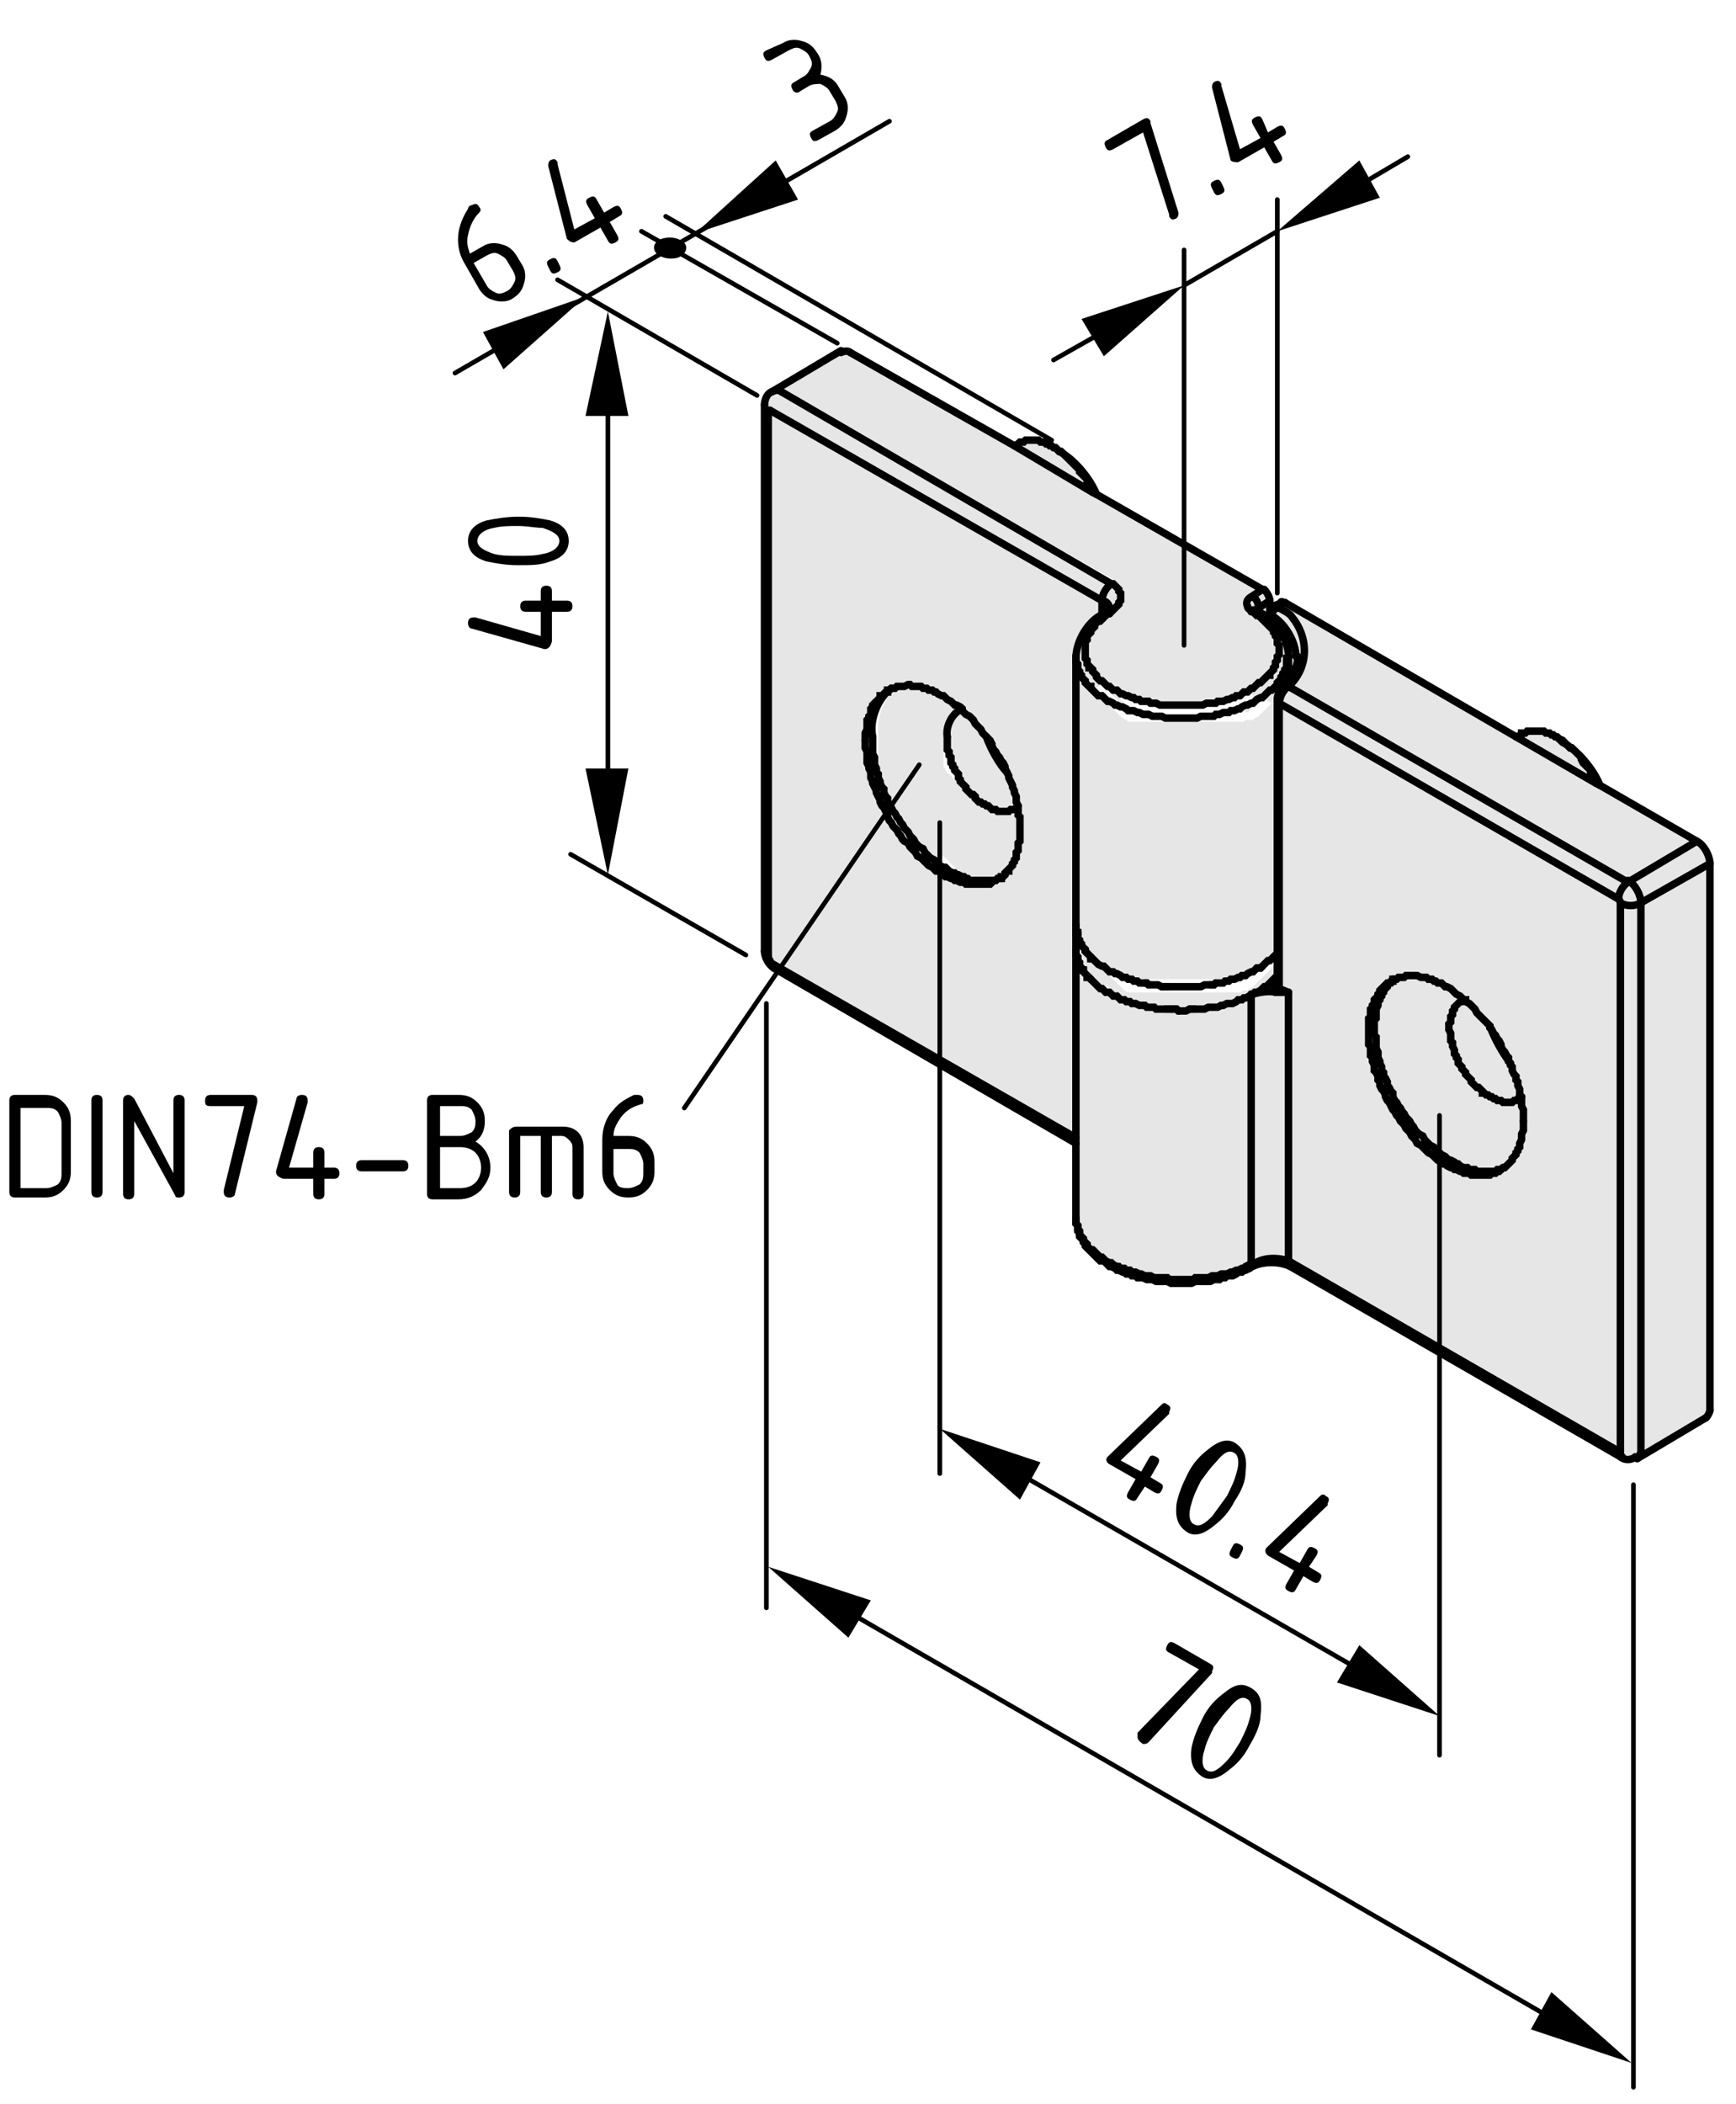 <?xml version="1.0" encoding="utf-8"?>
<!-- Generator: Adobe Illustrator 21.1.0, SVG Export Plug-In . SVG Version: 6.00 Build 0)  -->
<svg version="1.1" xmlns="http://www.w3.org/2000/svg" xmlns:xlink="http://www.w3.org/1999/xlink" x="0px" y="0px"
	 viewBox="0 0 93.1 112.8" style="enable-background:new 0 0 93.1 112.8;" xml:space="preserve">
<style type="text/css">
	.st0{fill:#E6E6E6;}
	.st1{fill:none;stroke:#000000;stroke-width:0.4;stroke-linecap:round;stroke-miterlimit:10;}
	.st2{fill:none;stroke:#000000;stroke-width:0.25;stroke-linecap:round;stroke-linejoin:round;}
	.st3{stroke:#000000;stroke-width:0.25;stroke-linecap:round;stroke-linejoin:round;}
</style>
<g id="Kontur">
	<g id="LWPOLYLINE_17_">
		<g id="XMLID_1_">
			<g>
				<polygon class="st0" points="85.6,42 81.3,39.5 81.6,39.4 81.6,39.3 81.7,39.3 81.8,39.3 81.9,39.2 82,39.2 82,39.2 82.1,39.2 
					82.2,39.2 82.3,39.2 82.4,39.2 82.5,39.2 82.6,39.2 82.7,39.2 82.8,39.2 82.9,39.3 83,39.3 83.1,39.3 83.2,39.4 83.3,39.4 
					83.4,39.5 83.5,39.5 83.6,39.6 83.7,39.7 83.8,39.7 83.9,39.8 84,39.9 84.1,40 84.2,40.1 84.3,40.1 84.4,40.2 84.5,40.3 
					84.6,40.4 84.7,40.5 84.8,40.6 84.8,40.7 84.9,40.9 85,41 85.1,41.1 85.2,41.2 85.3,41.3 85.3,41.4 85.4,41.6 85.5,41.7 
					85.5,41.8 85.6,41.9 				"/>
				<path class="st0" d="M91,45.1c0.4,0.2,0.7,0.7,0.7,1.2L88,48.4c0-0.4-0.3-1-0.7-1.2L91,45.1z"/>
				<path class="st0" d="M88,48.4v29.3c0,0.2-0.1,0.3-0.2,0.4c-0.2,0.1-0.6,0.1-0.8,0c-0.1-0.1-0.2-0.2-0.2-0.3c0,0,0.1,0,0.1,0
					c0,0,0,0,0-0.1V48.4C87.2,48.6,87.7,48.6,88,48.4z"/>
				<path class="st0" d="M88,48.4c-0.3,0.2-0.8,0.2-1.1,0c0-0.1-0.1-0.2-0.1-0.2c0-0.4,0.2-0.8,0.5-0.9C87.7,47.5,88,48,88,48.4z"/>
				<path class="st0" d="M78.8,57.8L78.8,57.8l-0.2-0.2l-0.1-0.1l-0.1-0.1l-0.1-0.1l-0.1-0.1l-0.1-0.1l0-0.1l-0.1-0.1l-0.1-0.1
					l0-0.1l0-0.1l0-0.1l0-0.1l0-0.1l0-0.1l0-0.1l0-0.1l0-0.1l0-0.1l0-0.1l0-0.1l0-0.1v-0.1V55v-0.1l0-0.1l0-0.1l0-0.1l0-0.1l0-0.1
					l0-0.1l0-0.1l0-0.1l0-0.1l0-0.1l0-0.1l0-0.1l0,0l0.1-0.1l0.1,0l0,0l0.1,0l0.1,0l0.1,0l0.1,0l0.1,0.1l0.1,0.1l0.1,0.1L79,54
					l0.1,0.1l0.1,0.1l0.1,0.1l0.1,0.1l0.1,0.1l0.1,0.1l0.1,0.1l0.1,0.1c0.1,0.6,0.7,1.5,1.1,2l0,0.1l0.1,0.2l0.1,0.2l0.1,0.2
					l0.1,0.2l0.1,0.2l0,0.2l0,0.2l0,0.2l0,0.2l0,0.2l0,0.1l0,0l0,0.1l-0.1,0l-0.1,0l-0.1,0l-0.1,0l-0.1,0l-0.1,0l-0.1,0l-0.1,0h-0.1
					h-0.1h-0.1l-0.1,0l-0.1,0l-0.1,0l-0.1,0l-0.1,0l-0.1,0l-0.1,0L80,58.8l-0.1,0l-0.1,0l-0.1-0.1l-0.1-0.1l-0.1-0.1l-0.1-0.1
					l-0.1-0.1l-0.1-0.1l-0.1-0.1l-0.1-0.1L79,58.1L78.9,58l-0.1-0.1L78.8,57.8z"/>
				<path class="st0" d="M69.1,67.6c-0.6-0.2-1.4-0.2-1.9,0.2V53.3c0,0,0,0,0.1,0c0.3-0.1,0.9-0.2,1.2-0.1l0.1,0c0.1,0,0.4,0,0.5,0
					V67.6z"/>
				<path class="st0" d="M67.8,52.9L67.7,53l-0.1,0.1l-0.1,0.1l-0.1,0.1l-0.1,0.1c0,0-0.1,0-0.1,0L67,53.4l-0.1,0.1l-0.1,0.1
					l-0.1,0.1l-0.2,0.1l-0.2,0.1l-0.1,0l-0.2,0l-0.2,0l-0.2,0l-0.1,0l-0.1,0l-0.2,0l-0.2,0L65,54l-0.2,0l-0.2,0l-0.2,0l-0.2,0
					l-0.2,0l-0.2,0l-0.2,0l-0.2,0h-0.2h-0.2h-0.1l-0.1,0H63l-0.2,0h-0.1l-0.1,0l-0.2,0l-0.1,0l-0.2,0l-0.2,0l-0.2,0l-0.2,0l-0.2,0
					l-0.2,0l-0.2,0l-0.2,0l-0.2,0l-0.2,0l-0.2,0l-0.1-0.1l-0.1,0l-0.1-0.1L60,53.5l-0.1-0.1l-0.1-0.1l-0.1-0.1l-0.1-0.1l-0.1-0.1
					l-0.1-0.1L59.1,53L59,53l-0.1-0.1l-0.1-0.1l-0.1-0.1l-0.1-0.1l-0.1-0.1l0,0l-0.1-0.1l0,0l-0.1-0.1l-0.1-0.1l-0.1-0.1l-0.1-0.1
					L58.1,52l0,0l0,0l0,0l0,0l0-0.1l0-0.1l0-0.1l0-0.1l0-0.1l0,0l0-0.1v0l0-0.1l0-0.1l0-0.1l0-0.1v0v-1.2l0,0.1v0.1l0,0.1l0,0.1l0,0
					l0,0l0,0.1l0,0.1l0,0.1l0,0.1l0,0.1l0.1,0.1l0,0.1l0.1,0.1l0.1,0.1l0,0l0,0.1l0.1,0.1l0.1,0.1l0.1,0.1l0,0l0.1,0.1l0.1,0.1
					l0.1,0.1l0.1,0.1l0.1,0.1l0.1,0.1l0.1,0.1l0.1,0.1l0.1,0.1l0.1,0.1l0.1,0.1l0.1,0.1l0.1,0.1l0.1,0.1l0.1,0.1l0.1,0.1l0.2,0.1
					l0.1,0l0.2,0l0.2,0l0.2,0l0.2,0l0.1,0l0,0l0.1,0l0,0l0.2,0l0.2,0l0.2,0l0.2,0h0l0.1,0h0.1l0,0h0.1l0.1,0l0.2,0l0.2,0h0.2l0.2,0
					l0.2,0h0.2l0.2,0l0.2,0l0.2,0l0.2,0l0.2,0l0.2,0l0.2,0h0l0.1,0l0.1,0l0,0l0.2,0l0.2,0l0.2,0l0.2,0l0.1,0l0.2-0.1l0.2,0l0.1-0.1
					l0.2-0.1l0.1-0.1l0.1-0.1l0.1-0.1l0.1-0.1l0.1-0.1l0.1-0.1l0.1-0.1l0.1-0.1l0.1-0.1l0.1-0.1l0.1-0.1l0.1-0.1l0.1-0.1l0.1-0.1
					l0.1-0.1l0.1-0.1l0,0v1.2l0,0l-0.1,0.1l-0.1,0.1l-0.1,0.1l-0.1,0.1L68,52.8l-0.1,0.1L67.8,52.9z"/>
				<path class="st0" d="M50.9,40.3l0-0.1l0-0.1l0-0.1l0-0.1l0-0.1l0-0.1v-0.1c-0.1-0.6,0.3-1.2,0.8-1.5l0,0l0.1,0.1l0.1,0.1
					l0.1,0.1l0.1,0.1l0.1,0.1l0.1,0.1l0.1,0.1l0.1,0.1l0.1,0.1l0.1,0.1l0.1,0.1l0,0v0c0.2,0.6,0.7,1.5,1.1,1.9l0,0l0.1,0.2l0.1,0.2
					l0.1,0.2l0.1,0.2l0,0.2l0.1,0.2l0,0.2l0,0.2l0,0.2l0,0.2l0,0.2l0,0.1l0,0l-0.1,0l-0.1,0l-0.1,0l-0.1,0l-0.1,0l-0.1,0l-0.1,0
					l-0.1,0l-0.1,0h-0.1l-0.1,0h-0.1l-0.1,0l-0.1,0l-0.1,0l-0.1,0l-0.1,0l-0.1,0l-0.1,0l-0.1,0l-0.1-0.1l-0.1,0l-0.1-0.1L52.6,43
					L52.5,43l-0.1-0.1l-0.1-0.1l-0.1-0.1l-0.1-0.1l-0.1-0.1L52,42.5l-0.1-0.1l-0.1-0.1l-0.1-0.1l-0.1-0.1L51.6,42l-0.1-0.1l-0.1-0.1
					l-0.1-0.1l-0.1-0.1l-0.1-0.1l0-0.1l-0.1-0.1l0-0.1l0-0.1l0-0.1l0-0.1l0-0.1l0-0.1l0-0.1L50.9,40.3z"/>
				<path class="st0" d="M68.6,37.7c0-0.3,0.2-0.8,0.5-1l18.2,10.5c-0.3,0.2-0.5,0.6-0.5,0.9L68.6,37.7z"/>
				<path class="st0" d="M68.2,33.1c0-0.2,0.2-0.5,0.4-0.5c0.2,0.1,0.5,0.3,0.7,0.5c1,1.1,0.9,2.7-0.2,3.7c-0.1,0-0.3,0-0.3,0
					c0.1-0.1,0.2-0.2,0.3-0.3c0.3-0.4,0.5-0.9,0.5-1.3C69.5,34.4,68.9,33.5,68.2,33.1z"/>
				<path class="st0" d="M68.1,33.2c-0.2-0.2-0.4-0.3-0.6-0.4v0v-0.2l0.6-0.3V33.2z"/>
				<path class="st0" d="M68.1,32.2l-0.6,0.3c0-0.2-0.1-0.5-0.3-0.6l0.6-0.4C67.9,31.7,68.1,32,68.1,32.2z"/>
				<path class="st0" d="M67.1,32c0.2,0.1,0.3,0.4,0.3,0.6c0,0-0.1,0.1-0.1,0.1c0,0,0,0,0,0c-0.1,0-0.2,0-0.2,0
					c-0.1,0-0.2-0.1-0.2-0.2C66.8,32.3,66.9,32.1,67.1,32z"/>
				<path class="st0" d="M67.8,37.3l-0.1,0.1l-0.1,0.1l-0.1,0.1l-0.1,0.1l-0.1,0.1l-0.1,0.1l-0.1,0.1l-0.1,0.1l-0.1,0.1L66.5,38
					L66.4,38l-0.2,0l-0.2,0l-0.1,0.1l-0.2,0l-0.2,0l-0.2,0l-0.2,0l-0.2,0l-0.2,0l-0.2,0l-0.2,0l-0.2,0l-0.2,0l-0.2,0l-0.2,0l-0.2,0
					h-0.2h-0.2h-0.2H63l-0.2,0l-0.2,0l-0.2,0l-0.2,0l-0.2,0l-0.2,0l-0.2,0l-0.2,0l-0.2,0l-0.2,0l-0.2,0l-0.2,0l-0.2,0l-0.2,0
					l-0.1-0.1L60.4,38l-0.1-0.1l-0.1-0.1l-0.1-0.1l-0.1-0.1l-0.1-0.1l-0.1-0.1l-0.1-0.1l-0.1-0.1l-0.1-0.1l-0.1-0.1l-0.1-0.1
					l-0.1-0.1l-0.1-0.1L58.6,37l-0.1-0.1l-0.1-0.1l-0.1-0.1l-0.1-0.1l-0.1-0.1l-0.1-0.1l-0.1-0.1L58,36.3l0-0.1l-0.1-0.1l0-0.1
					l0-0.1l0-0.1l0-0.1l0-0.1l0-0.1l0-0.1v-0.1l0-0.1c0-0.9,0.6-1.8,1.3-2.3c0.1,0,0.1-0.1,0.2-0.1v0c0.1,0,0.2,0,0.3,0l-0.1,0.1
					L59.3,33l-0.1,0.1l-0.1,0.1L59,33.3l-0.1,0.1l-0.1,0.1l-0.1,0.1l-0.1,0.1l-0.1,0.1l-0.1,0.1l-0.1,0.1L58.4,34l0,0.1l0,0.1l0,0.1
					l0,0.1l0,0.1l0,0.1l0,0.1l0,0.1v0.1v0.1V35l0,0.1l0,0.1l0,0.1l0,0.1l0,0.1l0,0.1l0.1,0.1l0,0.1l0,0.1l0.1,0.1l0.1,0.1l0.1,0.1
					l0.1,0.1l0.1,0.1l0.1,0.1l0.1,0.1l0.1,0.1l0.1,0.1l0.1,0.1l0.1,0.1l0.1,0.1l0.1,0.1l0.1,0.1l0.1,0.1l0.1,0.1l0.1,0.1l0.1,0.1
					l0.1,0.1l0.1,0.1l0.1,0.1l0.1,0l0.1,0.1l0.1,0l0.2,0l0.2,0l0.2,0l0.2,0l0.2,0l0.2,0l0.2,0l0.2,0l0.2,0l0.2,0l0.2,0l0.2,0h0.2
					l0.2,0h0.2l0.2,0l0.2,0l0.2,0l0.2,0l0.2,0l0.2,0l0.2,0l0.2,0l0.2,0l0.2,0l0.1,0l0.2,0l0.2,0l0.1,0l0.2,0l0.1,0l0.1-0.1l0.1,0
					l0.1-0.1l0.1-0.1l0.1-0.1l0.1-0.1L67,37l0.1-0.1l0.1-0.1l0.1-0.1l0.1-0.1l0.1-0.1l0.1-0.1l0.1-0.1l0.1-0.1l0.1-0.1l0.1-0.1
					l0.1-0.1l0.1-0.1l0.1-0.1l0.1-0.1l0.1-0.1l0-0.1l0-0.1l0-0.1l0-0.1l0-0.1l0-0.1l0-0.1l0-0.1l0-0.1l0-0.1l0-0.1v-0.1l0-0.1l0-0.1
					l0-0.1l0-0.1l0-0.1l0-0.1l0-0.1l0-0.1l-0.1-0.1l-0.1-0.1l-0.1-0.1l-0.1-0.1L68,33.5l-0.1-0.1l-0.1-0.1l-0.1-0.1l-0.1-0.1
					L67.5,33L67.4,33l-0.1-0.1l-0.1-0.1l-0.1-0.1c0.1,0,0.2-0.1,0.2,0c0,0,0.1,0,0.1,0.1v0c0.2,0.1,0.4,0.2,0.6,0.4v0
					c0,0,0.1,0.1,0.1,0.1c0,0,0.1,0.1,0.1,0.1c0.5,0.5,0.8,1.2,0.8,1.8v0v0.1l0,0v0.1l0,0.1l0,0.1l0,0.1l0,0.1l0,0.1l0,0.1l0,0.1
					l0,0.1l-0.1,0.1l-0.1,0.1l-0.1,0.1l-0.1,0.1l-0.1,0.1l-0.1,0.1l-0.1,0.1L68.2,37L68.1,37L68,37.1l-0.1,0.1L67.8,37.3z"/>
				<path class="st0" d="M59.1,32.2c0-0.3,0.2-0.7,0.5-0.9l0.1,0.1l0.1,0.1l0.1,0.1l0.1,0.1l0,0.1l0,0.1l0,0.1l0,0.1l0,0.1V32v0.1
					l0,0.1l0,0.1l0,0.1l0,0.1l0,0.1l0,0l0,0.1l0,0.1l-0.1,0.1l-0.1,0.1l-0.1,0.1l-0.1,0.1c-0.1,0-0.2,0-0.3,0v0
					c0.1,0,0.2-0.1,0.3-0.2C59.4,32.4,59.2,32.2,59.1,32.2z"/>
				<path class="st0" d="M41.9,21l17.7,10.2c-0.3,0.2-0.5,0.6-0.5,0.9L41.3,22c0,0-0.1,0-0.1,0c0,0,0,0,0,0.1v29.3
					c0,0.1,0.1,0.2,0.1,0.2L57.7,61v0.3l-16.2-9.4C41.2,51.8,41,51.4,41,51V21.7c0-0.3,0.2-0.6,0.4-0.7C41.5,20.9,41.8,20.9,41.9,21
					z"/>
				<polygon class="st0" points="58.6,26.4 54.4,23.9 54.6,23.8 54.7,23.7 54.7,23.7 54.8,23.7 54.9,23.7 55,23.6 55.1,23.6 
					55.2,23.6 55.2,23.6 55.3,23.6 55.4,23.6 55.5,23.6 55.6,23.6 55.7,23.6 55.8,23.7 55.9,23.7 56,23.7 56.1,23.8 56.2,23.8 
					56.3,23.9 56.4,23.9 56.5,24 56.6,24 56.7,24.1 56.8,24.2 56.9,24.2 57,24.3 57.1,24.4 57.2,24.5 57.3,24.6 57.4,24.7 
					57.5,24.8 57.6,24.9 57.7,25 57.8,25.1 57.9,25.2 57.9,25.3 58,25.4 58.1,25.5 58.2,25.6 58.3,25.7 58.3,25.9 58.4,26 
					58.5,26.1 58.6,26.2 58.6,26.4 				"/>
				<path class="st0" d="M69.3,33c-0.1-0.2-0.5-0.4-0.7-0.5l0.3-0.2l12.4,7.2l4.3,2.5l0.2,0.1l5.3,3l-3.7,2.2L69.1,36.8
					C70.2,35.8,70.3,34.1,69.3,33z"/>
				<path class="st0" d="M88,77.7V48.4l3.7-2.2v29.3c0,0.2-0.1,0.4-0.2,0.4l-3.7,2.2C87.9,78.1,88,77.9,88,77.7z"/>
				<path class="st0" d="M86.9,48.4v29.3c0,0,0,0,0,0.1c0,0-0.1,0-0.1,0L69.1,67.6V53.2L68.6,53V37.7l18.1,10.5
					C86.8,48.2,86.9,48.3,86.9,48.4z M74.9,52.5L74.9,52.5l-0.1,0.1l-0.1,0l-0.1,0l-0.1,0.1l-0.1,0.1l-0.1,0.1l-0.1,0.1l-0.1,0.1
					L74.1,53L74,53.1L74,53.2l-0.1,0.1l-0.1,0.1l-0.1,0.1l0,0.1l0,0.1l0,0.1l0,0.1l0,0.1l0,0.1l0,0.1l0,0.1l0,0.1l0,0.1l0,0.1l0,0.1
					l0,0.1v0.1v0.1v0.1l0,0.1l0,0.1l0,0.2l0,0.1l0,0.2l0,0.1l0,0.2l0,0.2l0,0.2l0,0.2l0,0.2l0,0.2l0,0.2l0.1,0.2l0.1,0.2L74,58
					l0.1,0.2l0.1,0.2l0.1,0.2l0.1,0.2l0.1,0.2l0.1,0.1l0.1,0.2l0.1,0.2l0.1,0.2l0.1,0.1l0.1,0.1l0.1,0.1l0.1,0.1l0.1,0.1l0.1,0.1
					l0.1,0.1l0.1,0.1l0.1,0.1l0.1,0.1l0.1,0.1l0.1,0.1l0.1,0.1l0.1,0.1l0.1,0.1l0.1,0.1l0.1,0.1l0.1,0.1l0.1,0.1l0.1,0.1l0.1,0.1
					l0.1,0.1l0.1,0.1l0.1,0.1l0.1,0.1l0.1,0.1l0.1,0.1l0.1,0.1l0.1,0.1l0.1,0l0.1,0l0.1,0l0.1,0l0.1,0l0.1,0l0.1,0l0.1,0l0.1,0
					l0.1,0l0.1,0h0.1l0.1,0l0.1,0l0.1,0l0.1,0l0.1,0l0.1,0l0.1,0l0.1,0l0.1,0l0.1,0l0.1,0l0.1-0.1l0,0l0.1-0.1l0.1-0.1l0.1-0.1
					l0.1-0.1l0.1-0.1l0.1-0.1l0.1-0.1l0.1-0.1l0.1-0.1l0.1-0.1l0-0.1l0-0.1l0-0.1l0-0.1l0-0.1l0-0.1l0-0.1l0-0.1l0-0.1l0-0.1l0-0.1
					l0-0.1l0-0.1v-0.2v-0.1l0-0.1l0-0.2l0-0.1l0-0.2l0-0.1l0-0.2l0-0.2l0,0l0-0.1l0-0.2l0-0.2l0-0.2l0-0.2l0-0.2l-0.1-0.2l-0.1-0.2
					l-0.1-0.2l-0.1-0.2L81,57.1l0-0.1l0-0.1l-0.1-0.2l-0.1-0.2l-0.1-0.2l-0.1-0.2l-0.1-0.2L80.5,56l-0.1-0.2l-0.1-0.1l-0.1-0.1
					l-0.1-0.1L80,55.2l-0.1-0.1l0,0l-0.1-0.1l-0.1-0.1l-0.1-0.1l-0.1-0.1l-0.1-0.1l-0.1-0.1l-0.1-0.1L79,54l-0.1-0.1l-0.1-0.1
					l-0.1-0.1l-0.1-0.1l0,0l-0.1-0.1l-0.1-0.1l-0.1-0.1L78,53.2l-0.1-0.1L77.8,53l-0.1-0.1l-0.1-0.1l-0.1-0.1l-0.1-0.1l-0.1-0.1
					L77,52.6l-0.1,0l-0.1,0l-0.1,0l-0.1,0l-0.1,0l-0.1,0l-0.1,0l-0.1,0l-0.1,0l-0.1,0h-0.1h-0.1l-0.1,0l-0.1,0l-0.1,0l-0.1,0l-0.1,0
					L74.9,52.5L74.9,52.5z"/>
				<polygon class="st0" points="77.4,52.8 77.5,52.9 77.6,52.9 77.8,53 77.9,53.1 78,53.2 78.1,53.3 78.3,53.4 78.4,53.5 
					78.5,53.6 78.6,53.6 78.5,53.6 78.4,53.7 78.4,53.7 78.3,53.7 78.2,53.8 78.2,53.8 78.1,53.9 78.1,53.9 78,54 78,54.1 78,54.1 
					77.9,54.2 77.9,54.3 77.9,54.4 77.8,54.5 77.8,54.6 77.8,54.6 77.8,54.7 77.8,54.8 77.7,54.9 77.7,55 77.7,55.1 77.7,55.2 
					77.8,55.4 77.8,55.5 77.8,55.6 77.8,55.7 77.8,55.8 77.9,55.9 77.9,56 77.9,56.1 78,56.3 78,56.4 78,56.5 78.1,56.6 78.1,56.7 
					78.2,56.8 78.2,57 78.3,57.1 78.4,57.2 78.4,57.3 78.5,57.4 78.6,57.5 78.6,57.6 78.7,57.7 78.8,57.8 78.9,57.9 78.9,58 
					79,58.1 79.1,58.2 79.2,58.3 79.3,58.3 79.4,58.4 79.5,58.5 79.5,58.6 79.6,58.6 79.7,58.7 79.8,58.7 79.9,58.8 80,58.8 
					80.1,58.9 80.2,58.9 80.3,59 80.4,59 80.4,59 80.5,59 80.6,59.1 80.7,59.1 80.8,59.1 80.9,59.1 80.9,59.1 81,59.1 81.1,59.1 
					81.2,59 81.2,59 81.3,59 81.4,58.9 81.4,58.9 81.5,58.9 81.5,58.8 81.6,58.8 81.6,58.8 81.6,59 81.6,59.2 81.6,59.3 81.7,59.5 
					81.7,59.6 81.7,59.8 81.7,59.9 81.7,60.1 81.7,60.2 81.7,60.3 81.7,60.5 81.7,60.6 81.6,60.8 81.6,60.9 81.6,61 81.6,61.1 
					81.5,61.3 81.5,61.4 81.5,61.5 81.4,61.6 81.4,61.7 81.3,61.8 81.3,61.9 81.2,62 81.1,62.1 81.1,62.2 81,62.3 80.9,62.4 
					80.9,62.4 80.8,62.5 80.7,62.6 80.6,62.6 80.6,62.6 80.5,62.7 80.4,62.7 80.3,62.7 80.2,62.8 80.1,62.8 80,62.8 79.9,62.8 
					79.8,62.8 79.7,62.8 79.6,62.8 79.4,62.8 79.3,62.8 79.2,62.8 79.1,62.7 79,62.7 78.8,62.7 78.7,62.6 78.6,62.6 78.5,62.6 
					78.3,62.5 78.2,62.4 78.1,62.4 78,62.3 77.8,62.2 77.7,62.2 77.6,62.1 77.5,62 77.3,61.9 77.2,61.8 77.1,61.7 77,61.6 
					76.9,61.5 76.7,61.4 76.6,61.3 76.5,61.2 76.4,61.1 76.3,60.9 76.1,60.8 76,60.7 75.9,60.6 75.8,60.4 75.7,60.3 75.6,60.1 
					75.5,60 75.4,59.9 75.3,59.7 75.2,59.6 75.1,59.4 75,59.3 74.9,59.1 74.8,59 74.7,58.8 74.7,58.6 74.6,58.5 74.5,58.3 
					74.4,58.2 74.4,58 74.3,57.8 74.2,57.7 74.2,57.5 74.1,57.4 74.1,57.2 74,57 74,56.9 73.9,56.7 73.9,56.5 73.9,56.4 73.8,56.2 
					73.8,56.1 73.8,55.9 73.8,55.8 73.8,55.6 73.7,55.5 73.7,55.3 73.7,55.2 73.7,55 73.7,54.9 73.7,54.7 73.8,54.6 73.8,54.5 
					73.8,54.3 73.8,54.2 73.8,54.1 73.9,53.9 73.9,53.8 73.9,53.7 74,53.6 74,53.5 74.1,53.4 74.1,53.3 74.2,53.2 74.2,53.1 
					74.3,53 74.4,52.9 74.4,52.8 74.5,52.7 74.6,52.7 74.7,52.6 74.7,52.5 74.8,52.5 74.9,52.5 75,52.4 75.1,52.4 75.2,52.4 
					75.3,52.4 75.4,52.3 75.5,52.3 75.6,52.3 75.7,52.3 75.8,52.3 75.9,52.3 76,52.3 76.2,52.4 76.3,52.4 76.4,52.4 76.5,52.4 
					76.6,52.5 76.8,52.5 76.9,52.6 77,52.6 77.1,52.7 77.3,52.7 				"/>
				<path class="st0" d="M67.7,37.4l0.1-0.1l0.1-0.1l0.1-0.1l0.1-0.1l0.1-0.1l0.1-0.1l0.1-0.1l0.1-0.1l0.1-0.1l0.1-0.1l0.1-0.1
					l0.1-0.1l0.1-0.1l0-0.1l0-0.1l0-0.1l0-0.1l0-0.1l0-0.1l0-0.1l0-0.1v-0.1l0,0v1.2h0c-0.1,0.1-0.2,0.2-0.3,0.3
					c-0.2,0.2-0.3,0.5-0.3,0.7v13.6l0,0l-0.1,0.1l-0.1,0.1l-0.1,0.1l-0.1,0.1L68,51.5l-0.1,0.1l-0.1,0.1l-0.1,0.1l-0.1,0.1l-0.1,0.1
					L67.3,52l-0.1,0.1l-0.1,0.1l-0.1,0.1l-0.1,0.1l-0.1,0.1l-0.2,0.1l-0.1,0.1l-0.2,0L66,52.5l-0.1,0l-0.2,0l-0.2,0l-0.2,0l-0.2,0
					l0,0l-0.1,0l-0.1,0h0l-0.2,0l-0.2,0l-0.2,0l-0.2,0l-0.2,0l-0.2,0l-0.2,0h-0.2l-0.2,0l-0.2,0H63l-0.2,0l-0.2,0l-0.1,0l-0.1,0h0
					h-0.1l-0.1,0h0l-0.2,0l-0.2,0l-0.2,0l-0.2,0l0,0l-0.1,0h0l-0.1,0l-0.2,0l-0.2,0l-0.2,0l-0.2,0l-0.1,0l-0.2-0.1l-0.1-0.1
					l-0.1-0.1l-0.1-0.1l-0.1-0.1l-0.1-0.1l-0.1-0.1L59.4,52l-0.1-0.1l-0.1-0.1l-0.1-0.1l-0.1-0.1l-0.1-0.1l-0.1-0.1l-0.1-0.1
					l-0.1-0.1l-0.1-0.1h0l0,0l-0.1-0.1l-0.1-0.1L58.2,51l-0.1-0.1l0,0l-0.1-0.1L58,50.7l0-0.1l-0.1-0.1l0-0.1l0-0.1l0-0.1l0-0.1
					l0-0.1v0l0,0l0,0v0l0,0l0-0.1v-0.1l0-0.1V35.2l0,0.1v0.1l0,0.1l0,0.1l0,0.1l0,0.1l0,0.1l0,0.1l0,0.1l0.1,0.1l0,0.1l0.1,0.1
					l0.1,0.1l0.1,0.1l0.1,0.1l0.1,0.1l0.1,0.1l0.1,0.1l0.1,0.1l0.1,0.1l0.1,0.1l0.1,0.1l0.1,0.1l0.1,0.1l0.1,0.1l0.1,0.1l0.1,0.1
					l0.1,0.1l0.1,0.1l0.1,0.1l0.1,0.1l0.1,0.1l0.1,0.1l0.2,0.1l0.1,0.1l0.2,0l0.2,0l0.2,0l0.2,0l0.2,0l0.2,0l0.2,0l0.2,0l0.2,0
					l0.2,0l0.2,0l0.2,0l0.2,0l0.2,0h0.2h0.2h0.2h0.2l0.2,0l0.2,0l0.2,0l0.2,0l0.2,0l0.2,0l0.2,0l0.2,0l0.2,0l0.2,0l0.2,0l0.2,0
					l0.2,0l0.1-0.1l0.2,0l0.2,0l0.1-0.1l0.2-0.1l0.1-0.1l0.1-0.1l0.1-0.1l0.1-0.1l0.1-0.1l0.1-0.1l0.1-0.1L67.7,37.4z"/>
				<polygon class="st0" points="67.1,53.3 67.1,67.8 67,67.8 66.8,67.9 66.7,68 66.6,68 66.4,68.1 66.3,68.1 66.1,68.2 66,68.2 
					65.8,68.3 65.6,68.3 65.5,68.3 65.3,68.4 65.2,68.4 65,68.4 64.8,68.5 64.6,68.5 64.5,68.5 64.3,68.5 64.1,68.5 64,68.6 
					63.8,68.6 63.6,68.6 63.4,68.6 63.3,68.6 63.1,68.6 62.9,68.6 62.7,68.6 62.6,68.5 62.4,68.5 62.2,68.5 62,68.5 61.9,68.5 
					61.7,68.4 61.5,68.4 61.4,68.4 61.2,68.3 61.1,68.3 60.9,68.2 60.7,68.2 60.6,68.1 60.4,68.1 60.3,68 60.1,68 60,67.9 
					59.9,67.9 59.7,67.8 59.6,67.7 59.5,67.7 59.3,67.6 59.2,67.5 59.1,67.4 59,67.4 58.9,67.3 58.8,67.2 58.7,67.1 58.6,67 
					58.5,67 58.4,66.9 58.3,66.8 58.3,66.7 58.2,66.6 58.1,66.5 58.1,66.4 58,66.3 57.9,66.2 57.9,66.1 57.9,66 57.8,65.9 
					57.8,65.8 57.8,65.7 57.7,65.6 57.7,65.5 57.7,65.4 57.7,65.3 57.7,65.3 57.7,61.3 57.7,61 57.7,50.9 57.7,51 57.7,51.1 
					57.7,51.1 57.7,51.2 57.8,51.3 57.8,51.4 57.8,51.4 57.8,51.5 57.9,51.6 57.9,51.7 57.9,51.8 58,51.9 58,51.9 58,51.9 58,52 
					58.1,52 58.1,52.1 58.2,52.2 58.3,52.3 58.3,52.4 58.4,52.4 58.5,52.5 58.5,52.5 58.6,52.6 58.7,52.7 58.8,52.8 58.9,52.9 
					59,53 59.1,53 59.2,53.1 59.3,53.2 59.5,53.2 59.6,53.3 59.7,53.4 59.9,53.4 60,53.5 60.1,53.6 60.3,53.6 60.4,53.7 60.6,53.7 
					60.7,53.8 60.9,53.8 61.1,53.9 61.2,53.9 61.4,53.9 61.5,54 61.7,54 61.9,54 62,54.1 62.2,54.1 62.4,54.1 62.5,54.1 62.6,54.1 
					62.7,54.1 62.8,54.1 62.9,54.1 63,54.1 63.1,54.1 63.2,54.2 63.3,54.2 63.4,54.2 63.6,54.2 63.8,54.1 63.9,54.1 64.1,54.1 
					64.1,54.1 64.3,54.1 64.5,54.1 64.6,54.1 64.8,54 65,54 65.2,54 65.3,54 65.5,53.9 65.5,53.9 65.6,53.9 65.6,53.9 65.8,53.8 
					66,53.8 66.1,53.8 66.3,53.7 66.4,53.6 66.6,53.6 66.7,53.5 66.8,53.5 67,53.4 				"/>
				<path class="st0" d="M50.8,37.5l0.1,0.1l0.1,0.1l0.1,0.1l0.1,0.1l0.1,0.1l0.1,0.1c-0.5,0.2-0.9,0.9-0.8,1.5v0.1l0,0.1l0,0.1
					l0,0.1l0,0.1l0,0.1l0,0.1l0,0.1l0,0.1l0,0.1l0,0.1l0,0.1l0,0.1l0,0.1l0,0.1l0.1,0.1l0,0.1l0.1,0.1l0.1,0.1l0.1,0.1l0.1,0.1
					l0.1,0.1l0.1,0.1l0.1,0.1l0.1,0.1l0.1,0.1l0.1,0.1l0.1,0.1l0.1,0.1l0.1,0.1l0.1,0.1l0.1,0.1l0.1,0.1l0.1,0.1l0.1,0.1l0.1,0.1
					l0.1,0l0.1,0.1l0.1,0l0.1,0l0.1,0l0.1,0l0.1,0l0.1,0l0.1,0l0.1,0h0.1l0.1,0h0.1l0.1,0l0.1,0l0.1,0l0.1,0l0.1,0l0.1,0l0.1,0
					l0.1,0l0.1,0l0,0l0,0.1l0,0.2l0,0.1l0,0.2l0,0.1l0,0.1l0,0.2v0.1v0.1v0.1l0,0.1l0,0.1l0,0.1l0,0.1l0,0.1l0,0.1l0,0.1l0,0.1
					l0,0.1l0,0.1l0,0.1l0,0.1l-0.1,0.1l0,0.1l-0.1,0.1l-0.1,0.1l-0.1,0.1L54,46.7l-0.1,0.1l-0.1,0.1L53.8,47L53.7,47l0,0l-0.1,0
					l-0.1,0l-0.1,0l-0.1,0l-0.1,0l-0.1,0l-0.1,0l-0.1,0h-0.1h-0.1l-0.1,0l-0.1,0l-0.1,0l-0.1,0l-0.1,0l-0.1,0l-0.1,0l-0.1,0l-0.1,0
					l-0.1-0.1l-0.1,0l-0.1-0.1l-0.1-0.1l-0.1-0.1l-0.1-0.1l-0.1-0.1l-0.1-0.1l-0.1-0.1l-0.1-0.1l-0.1-0.1l-0.1-0.1L49.9,46l-0.1-0.1
					l-0.1-0.1l-0.1-0.1l-0.1-0.1l-0.1-0.1l-0.1-0.1l-0.1-0.1L49,45l-0.1-0.1l-0.1-0.1l-0.1-0.1l-0.1-0.1l-0.1-0.1l-0.1-0.1l-0.1-0.1
					l-0.1-0.1l-0.1-0.1L48,43.6l-0.1-0.2l-0.1-0.2l-0.1-0.1L47.6,43l-0.1-0.2l-0.1-0.2l-0.1-0.2l-0.1-0.2l-0.1-0.2L47.2,42l-0.1-0.2
					l0-0.2l0-0.2l0-0.2l0-0.2l0-0.2l0-0.2l0-0.1l0-0.2l0-0.2l0-0.1l0-0.2l0-0.1l0-0.2l0-0.1v-0.1c-0.1-0.9,0.4-2,1-2.6l0,0l0.1,0
					l0.1,0l0.1,0l0.1,0l0.1,0l0.1,0l0.1,0l0.1,0h0.1l0.1,0l0.1,0l0.1,0l0.1,0l0.1,0l0.1,0l0.1,0l0.1,0l0.1,0L50,37l0.1,0.1l0.1,0.1
					l0.1,0.1l0.1,0.1l0.1,0.1l0.1,0.1L50.8,37.5z"/>
				<path class="st0" d="M57.7,50.9V61l-16.4-9.5c-0.1,0-0.1-0.1-0.1-0.2V22c0,0,0,0,0-0.1c0,0,0.1,0,0.1,0l17.7,10.2V33
					c-0.7,0.4-1.3,1.4-1.3,2.3v14.4V50.9L57.7,50.9z M51.5,47.3l0.1,0l0.1,0l0.1,0l0.1,0l0.1,0l0.1,0l0.1,0h0.1h0.1l0.1,0l0.1,0
					l0.1,0l0.1,0l0.1,0l0.1,0l0.1,0l0.1,0l0.1-0.1l0.1,0l0.1-0.1l0,0l0,0l0.1-0.1l0.1-0.1l0.1-0.1l0.1-0.1l0.1-0.1l0.1-0.1l0.1-0.1
					l0.1-0.1l0-0.1l0.1-0.1l0-0.1l0-0.1l0-0.1l0-0.1l0-0.1l0-0.1l0-0.1l0-0.1l0-0.1l0-0.1l0-0.1l0-0.1v-0.1v-0.1v-0.1l0-0.2l0-0.1
					l0-0.1l0-0.2l0-0.1l0-0.2l0-0.1l0-0.1l0-0.2l0-0.2l0-0.2l0-0.2l0-0.2l-0.1-0.2l0-0.2l-0.1-0.2l-0.1-0.2l-0.1-0.2L54,41.4l0,0
					l-0.1-0.2l-0.1-0.2l-0.1-0.1l-0.1-0.2l-0.1-0.2l-0.1-0.1l-0.1-0.2l-0.1-0.1L53.2,40l-0.1-0.1l-0.1-0.1L53,39.6l-0.1-0.1v0l0,0
					l-0.1-0.1l-0.1-0.1L52.5,39l-0.1-0.1l-0.1-0.1l-0.1-0.1l-0.1-0.1L52,38.4l-0.1-0.1l-0.1-0.1l-0.1-0.1l0,0l-0.1-0.1l-0.1-0.1
					l-0.1-0.1l-0.1-0.1L51,37.6l-0.1-0.1l-0.1-0.1l-0.1-0.1l-0.1-0.1l-0.1-0.1l-0.1-0.1l-0.1-0.1L50,37L49.8,37l-0.1,0l-0.1,0
					l-0.1,0l-0.1,0l-0.1,0l-0.1,0l-0.1,0l-0.1,0l-0.1,0h-0.1l-0.1,0l-0.1,0l-0.1,0l-0.1,0l-0.1,0l-0.1,0l-0.1,0l-0.1,0l0,0l-0.1,0
					L47.6,37l-0.1,0l-0.1,0.1l-0.1,0.1l-0.1,0.1l-0.1,0.1l-0.1,0.1l-0.1,0.1L47,37.6L47,37.7l-0.1,0.1l-0.1,0.1l0,0.1l0,0.1l0,0.1
					l0,0.1l0,0.1l0,0.1l0,0.1l0,0.1l0,0.1l0,0.1l0,0.1l0,0.1l0,0.1l0,0.1v0.2v0.1l0,0.2l0,0.1l0,0.1l0,0.2l0,0.1l0,0.2l0,0.2l0,0.2
					l0,0.2l0,0.2l0,0.2l0,0.2l0,0.2l0,0.2l0.1,0.2l0.1,0.2l0.1,0.2l0.1,0.2l0.1,0.2l0.1,0.2l0.1,0.2l0.1,0.2l0.1,0.2l0.1,0.1
					l0.1,0.2l0.1,0.2l0.1,0.1l0.1,0.1l0.1,0.1l0.1,0.1l0.1,0.1l0.1,0.1l0.1,0.1l0.1,0.1l0.1,0.1l0.1,0.1l0.1,0.1l0.1,0.1l0.1,0.1
					l0.1,0.1l0.1,0.1l0.1,0.1l0.1,0.1l0.1,0.1l0.1,0.1l0.1,0.1l0.1,0.1l0.1,0.1l0.1,0.1l0.1,0.1l0.1,0.1l0.1,0.1l0.1,0.1l0.1,0.1
					l0.1,0.1l0.1,0l0.1,0L51.5,47.3z"/>
				<path class="st0" d="M45.6,18.9l8.7,5l4.3,2.5l0.2,0.1l8.9,5.2L67.1,32c-0.2,0.1-0.3,0.3-0.2,0.5c0,0.1,0.1,0.2,0.2,0.2l0.1,0.1
					l0.1,0.1l0.1,0.1l0.1,0.1l0.1,0.1l0.1,0.1l0.1,0.1l0.1,0.1l0.1,0.1l0.1,0.1l0.1,0.1l0.1,0.1l0.1,0.1l0.1,0.1l0,0.1l0,0.1l0,0.1
					l0,0.1l0,0.1l0,0.1l0,0.1l0,0.1v0.1l0,0.1l0,0.1l0,0.1l0,0.1l0,0.1l0,0.1l0,0.1l0,0.1l0,0.1l0,0.1l0,0.1l-0.1,0.1L68.2,36
					l-0.1,0.1l-0.1,0.1L68,36.2l-0.1,0.1l-0.1,0.1l-0.1,0.1l-0.1,0.1l-0.1,0.1l-0.1,0.1l-0.1,0.1l-0.1,0.1l-0.1,0.1L67,37l-0.1,0.1
					l-0.1,0.1l-0.1,0.1l-0.1,0.1l-0.1,0.1l-0.1,0l-0.1,0.1l-0.1,0l-0.2,0l-0.1,0l-0.2,0l-0.2,0l-0.1,0l-0.2,0l-0.2,0l-0.2,0l-0.2,0
					l-0.2,0l-0.2,0l-0.2,0l-0.2,0l-0.2,0l-0.2,0h-0.2l-0.2,0H63l-0.2,0l-0.2,0l-0.2,0l-0.2,0l-0.2,0l-0.2,0l-0.2,0l-0.2,0l-0.2,0
					l-0.2,0l-0.2,0l-0.2,0l-0.1,0l-0.1-0.1l-0.1,0l-0.1-0.1l-0.1-0.1l-0.1-0.1l-0.1-0.1L60,37.1L59.9,37L59.7,37l-0.1-0.1l-0.1-0.1
					l-0.1-0.1l-0.1-0.1l-0.1-0.1l-0.1-0.1L59,36.5l-0.1-0.1l-0.1-0.1l-0.1-0.1l-0.1-0.1L58.6,36l-0.1-0.1l-0.1-0.1l0-0.1l0-0.1
					l-0.1-0.1l0-0.1l0-0.1l0-0.1l0-0.1l0-0.1l0-0.1v-0.1v-0.1v-0.1l0-0.1l0-0.1l0-0.1l0-0.1l0-0.1l0-0.1l0-0.1l0-0.1l0.1-0.1
					l0.1-0.1l0.1-0.1l0.1-0.1l0.1-0.1l0.1-0.1l0.1-0.1l0.1-0.1l0.1-0.1l0.1-0.1l0.1-0.1l0.1-0.1l0.1-0.1l0.1-0.1l0.1-0.1l0.1-0.1
					l0.1-0.1l0-0.1l0-0.1l0,0l0-0.1l0-0.1l0-0.1l0-0.1l0-0.1V32v-0.1l0-0.1l0-0.1l0-0.1l0-0.1l0-0.1l-0.1-0.1l-0.1-0.1l-0.1-0.1
					l-0.1-0.1L41.9,21c-0.1-0.1-0.3-0.1-0.5,0l3.7-2.2C45.3,18.8,45.5,18.8,45.6,18.9z"/>
			</g>
			<g>
				<line class="st1" x1="57.7" y1="49.6" x2="57.7" y2="50.9"/>
				<path class="st1" d="M67.5,32.8C67.4,32.8,67.4,32.7,67.5,32.8"/>
				<path class="st1" d="M68.1,33.2c-0.2-0.2-0.4-0.3-0.6-0.4"/>
				<path class="st1" d="M69.1,35.2c0-0.6-0.3-1.3-0.8-1.8c0,0,0-0.1-0.1-0.1c0,0,0-0.1-0.1-0.1"/>
				<path class="st1" d="M59.2,32.9c0,0-0.1,0.1-0.2,0.1c-0.7,0.4-1.3,1.4-1.3,2.3"/>
				<line class="st1" x1="69.1" y1="36.5" x2="69.1" y2="35.3"/>
				<line class="st1" x1="57.7" y1="35.2" x2="57.7" y2="49.6"/>
				<path class="st1" d="M59.2,32.9c0.1,0,0.2-0.1,0.3-0.2c0,0,0,0,0,0"/>
				<path class="st1" d="M67.3,32.7C67.3,32.7,67.3,32.7,67.3,32.7C67.3,32.7,67.3,32.7,67.3,32.7"/>
				<line class="st1" x1="54.6" y1="23.8" x2="54.4" y2="23.9"/>
				<line class="st1" x1="56.8" y1="24.2" x2="56.6" y2="24"/>
				<path class="st1" d="M41.4,21c-0.3,0.1-0.4,0.5-0.4,0.7"/>
				<line class="st1" x1="45.1" y1="18.8" x2="41.4" y2="21"/>
				<line class="st1" x1="41" y1="21.7" x2="41" y2="51"/>
				<line class="st1" x1="41.5" y1="51.9" x2="57.7" y2="61.3"/>
				<path class="st1" d="M41,51c0,0.3,0.2,0.7,0.5,0.9"/>
				<line class="st1" x1="81.6" y1="39.4" x2="81.3" y2="39.5"/>
				<line class="st1" x1="83.8" y1="39.7" x2="83.6" y2="39.6"/>
				<path class="st1" d="M68.8,36.8c-0.2,0.2-0.3,0.5-0.3,0.7"/>
				<path class="st1" d="M68.8,36.8c0.1-0.1,0.2-0.2,0.3-0.3c0.3-0.4,0.5-0.9,0.5-1.3"/>
				<polyline class="st1" points="68.5,37.5 68.5,51.1 68.5,52.3 68.5,52.7 68.5,52.7 68.5,52.8 				"/>
				<path class="st1" d="M86.9,78.1c0.2,0.2,0.6,0.2,0.8,0"/>
				<path class="st1" d="M68.4,32.5c-0.1,0.1-0.2,0.3-0.2,0.4"/>
				<line class="st1" x1="87.8" y1="78.2" x2="91.5" y2="76"/>
				<line class="st1" x1="68.7" y1="32.3" x2="68.4" y2="32.5"/>
				<polyline class="st1" points="68.2,32.9 68.2,33.3 68.2,33.3 				"/>
				<line class="st1" x1="69.2" y1="67.9" x2="86.9" y2="78.1"/>
				<polyline class="st1" points="57.7,50.9 57.7,61 57.7,61.3 57.7,65.3 				"/>
				<polyline class="st1" points="57.8,65.7 57.8,65.8 57.8,65.9 57.8,66 57.9,66.1 57.9,66.2 57.9,66.3 58,66.4 58.1,66.5 
					58.1,66.6 58.2,66.7 58.2,66.8 58.3,66.9 58.4,67 58.5,67.1 58.6,67.1 58.6,67.2 58.7,67.3 58.8,67.4 58.9,67.5 59,67.6 
					59.2,67.6 59.3,67.7 59.4,67.8 59.5,67.9 59.6,67.9 59.8,68 59.9,68.1 60,68.1 60.2,68.2 60.3,68.2 60.4,68.3 60.6,68.3 
					60.7,68.4 60.9,68.4 61,68.5 61.2,68.5 61.3,68.5 61.5,68.6 61.6,68.6 61.8,68.6 62,68.7 62.1,68.7 62.3,68.7 62.4,68.7 
					62.6,68.7 62.8,68.8 62.9,68.8 63.1,68.8 63.3,68.8 63.4,68.8 63.6,68.8 63.8,68.8 63.9,68.8 64.1,68.7 64.3,68.7 64.4,68.7 
					64.6,68.7 64.7,68.7 64.9,68.7 65.1,68.6 65.2,68.6 65.4,68.6 65.5,68.5 65.7,68.5 65.8,68.4 66,68.4 66.1,68.4 66.3,68.3 
					66.4,68.2 66.6,68.2 66.7,68.1 66.8,68.1 67,68 67,68 				"/>
				<polyline class="st1" points="57.7,65.4 57.7,65.5 57.7,65.6 57.7,65.6 				"/>
				<path class="st1" d="M69.2,67.9c-0.6-0.3-1.6-0.3-2.2,0.1"/>
				<polyline class="st1" points="57.7,50 57.7,49.9 57.7,49.9 				"/>
				<polyline class="st1" points="57.8,50.1 57.8,50 57.8,50 				"/>
				<polyline class="st1" points="58.3,51.1 58.2,51 58.2,50.9 				"/>
				<polyline class="st1" points="58.5,51.4 58.5,51.3 58.5,51.3 				"/>
				<polyline class="st1" points="61.6,52.8 61.5,52.7 61.4,52.7 				"/>
				<line class="st1" x1="62.4" y1="52.9" x2="62.3" y2="52.9"/>
				<polyline class="st1" points="62.6,52.9 62.5,52.9 62.5,52.9 				"/>
				<polyline class="st1" points="65.2,52.7 65.1,52.8 64.9,52.8 				"/>
				<polyline class="st1" points="67.7,51.8 67.6,51.9 67.4,51.9 				"/>
				<polyline class="st1" points="57.7,51.1 57.7,51.1 57.7,51 				"/>
				<polyline class="st1" points="57.8,51.4 57.8,51.3 57.8,51.3 57.7,51.2 				"/>
				<line class="st1" x1="58" y1="51.9" x2="57.9" y2="51.8"/>
				<line class="st1" x1="58" y1="51.9" x2="58" y2="51.9"/>
				<line class="st1" x1="58.1" y1="52" x2="58" y2="52"/>
				<line class="st1" x1="58.5" y1="52.5" x2="58.4" y2="52.4"/>
				<polyline class="st1" points="63,54.1 62.8,54.1 62.8,54.1 62.7,54.1 62.5,54.1 				"/>
				<line class="st1" x1="63.2" y1="54.2" x2="63.1" y2="54.1"/>
				<polyline class="st1" points="64.1,54.1 64.1,54.1 63.9,54.1 63.8,54.1 				"/>
				<line class="st1" x1="65.6" y1="53.9" x2="65.5" y2="53.9"/>
				<polyline class="st1" points="68.5,52.3 68.5,52.3 68.4,52.4 68.3,52.5 68.2,52.6 68.1,52.7 68,52.8 67.9,52.9 67.8,52.9 
					67.7,53 67.6,53.1 67.4,53.2 67.3,53.2 67.2,53.3 				"/>
				<polyline class="st1" points="59.5,32.9 59.4,32.9 59.3,33 59.2,33.1 59.1,33.2 59,33.3 58.9,33.3 58.8,33.4 58.7,33.5 
					58.7,33.6 58.6,33.7 58.5,33.8 58.5,33.9 58.4,34 58.4,34 58.3,34.1 58.3,34.2 58.3,34.3 58.2,34.4 58.2,34.5 58.2,34.6 
					58.2,34.7 58.2,34.8 58.2,34.9 58.2,35 58.2,35.1 58.2,35.2 58.2,35.3 58.3,35.4 58.3,35.5 58.3,35.6 58.4,35.7 58.4,35.8 
					58.5,35.8 58.6,35.9 58.6,36 58.7,36.1 58.8,36.2 58.8,36.3 58.9,36.4 59,36.5 59.1,36.5 59.2,36.6 59.3,36.7 59.4,36.8 
					59.5,36.8 59.6,36.9 59.7,37 59.9,37 60,37.1 60.1,37.2 60.2,37.2 60.4,37.3 60.5,37.3 60.7,37.4 60.8,37.4 60.9,37.5 
					61.1,37.5 61.2,37.6 61.4,37.6 61.6,37.6 61.7,37.7 61.9,37.7 62,37.7 62.2,37.8 62.4,37.8 62.5,37.8 62.7,37.8 62.9,37.8 
					63,37.8 63.2,37.8 63.4,37.8 63.5,37.8 63.7,37.8 63.9,37.8 64,37.8 64.2,37.8 64.3,37.8 64.5,37.8 64.7,37.7 64.8,37.7 
					65,37.7 65.2,37.7 65.3,37.6 65.5,37.6 65.6,37.6 65.8,37.5 65.9,37.5 66.1,37.4 66.2,37.4 66.3,37.3 66.5,37.3 66.6,37.2 
					66.7,37.1 66.9,37.1 67,37 67.1,36.9 67.2,36.9 67.3,36.8 67.4,36.7 67.5,36.6 67.6,36.6 67.7,36.5 67.8,36.4 67.9,36.3 
					68,36.2 68.1,36.2 68.1,36.1 68.2,36 68.3,35.9 68.3,35.8 68.4,35.7 68.4,35.6 68.4,35.5 68.5,35.4 68.5,35.3 68.5,35.2 
					68.6,35.1 68.6,35 68.6,34.9 68.6,34.8 68.6,34.8 68.6,34.7 68.6,34.6 68.5,34.5 68.5,34.4 68.5,34.3 68.5,34.2 68.4,34.1 
					68.4,34 68.3,33.9 68.3,33.8 68.2,33.7 68.1,33.6 68.1,33.5 68,33.5 67.9,33.4 67.8,33.3 67.7,33.2 67.6,33.1 67.5,33 67.4,33 
					67.3,32.9 67.2,32.8 67.1,32.8 				"/>
				<polyline class="st1" points="68.5,51.1 68.5,51.1 68.4,51.2 68.3,51.3 68.2,51.4 68.1,51.5 68,51.5 67.9,51.6 67.8,51.7 
					67.7,51.8 67.6,51.9 67.4,51.9 67.3,52 67.2,52.1 67.1,52.1 66.9,52.2 66.8,52.3 66.6,52.3 66.5,52.4 66.4,52.4 66.2,52.5 
					66,52.5 65.9,52.6 65.7,52.6 65.6,52.7 65.4,52.7 65.2,52.7 65.2,52.7 65.1,52.8 64.9,52.8 64.9,52.8 64.7,52.8 64.6,52.8 
					64.4,52.9 64.2,52.9 64.1,52.9 63.9,52.9 63.7,52.9 63.5,52.9 63.4,52.9 63.2,52.9 63,52.9 62.8,52.9 62.7,52.9 62.6,52.9 
					62.5,52.9 62.5,52.9 62.4,52.9 62.3,52.9 62.3,52.9 62.1,52.8 62,52.8 61.8,52.8 61.6,52.8 61.6,52.8 61.5,52.7 61.4,52.7 
					61.3,52.7 61.1,52.7 61,52.6 60.8,52.6 60.7,52.5 60.5,52.5 60.4,52.4 60.2,52.4 60.1,52.3 59.9,52.2 59.8,52.2 59.7,52.1 
					59.5,52.1 59.4,52 59.3,51.9 59.2,51.8 59.1,51.8 58.9,51.7 58.8,51.6 58.7,51.5 58.6,51.4 58.5,51.4 58.5,51.3 58.5,51.3 
					58.4,51.2 58.3,51.1 58.2,51 58.2,50.9 58.2,50.9 58.1,50.8 58,50.7 58,50.6 57.9,50.5 57.9,50.4 57.8,50.3 57.8,50.2 
					57.8,50.1 57.8,50.1 57.8,50 57.7,50 57.7,49.9 57.7,49.8 57.7,49.7 57.7,49.6 				"/>
				<polyline class="st1" points="59.6,31.3 59.7,31.3 59.8,31.4 59.8,31.4 59.9,31.5 60,31.6 60,31.7 60.1,31.8 60.1,31.9 
					60.1,31.9 60.1,32 60.1,32.1 60.1,32.1 60.1,32.2 60.1,32.2 60,32.3 60,32.4 60,32.4 59.9,32.5 59.9,32.5 59.8,32.6 59.7,32.7 
					59.6,32.8 59.5,32.9 				"/>
				<line class="st1" x1="41.9" y1="21" x2="59.6" y2="31.3"/>
				<polyline class="st1" points="67.7,31.6 58.8,26.5 58.6,26.4 54.4,23.9 45.6,18.9 				"/>
				<line class="st1" x1="67.1" y1="32" x2="67.7" y2="31.6"/>
				<path class="st1" d="M67.1,32c-0.2,0.1-0.3,0.3-0.2,0.5c0,0.1,0.1,0.2,0.2,0.2"/>
				<path class="st1" d="M59.6,31.3c-0.3,0.2-0.5,0.6-0.5,0.9"/>
				<path class="st1" d="M67.5,32.6c0-0.2-0.1-0.5-0.3-0.6"/>
				<line class="st1" x1="68.1" y1="32.2" x2="67.5" y2="32.6"/>
				<path class="st1" d="M68.1,32.2c0-0.2-0.2-0.5-0.3-0.6"/>
				<polyline class="st1" points="68.1,33.2 68.1,33.2 68.1,33.2 68.1,32.2 				"/>
				<line class="st1" x1="59.1" y1="32.2" x2="41.3" y2="22"/>
				<line class="st1" x1="41.2" y1="22" x2="41.2" y2="51.3"/>
				<path class="st1" d="M41.3,22c0,0-0.1,0-0.1,0c0,0,0,0,0,0.1"/>
				<path class="st1" d="M41.2,51.3c0,0.1,0.1,0.2,0.1,0.2"/>
				<polyline class="st1" points="52.9,39.5 52.8,39.4 52.7,39.3 52.6,39.1 52.5,39 52.4,38.9 52.3,38.8 52.2,38.6 52.1,38.5 
					52,38.4 51.8,38.3 51.7,38.2 51.6,38.1 51.6,38 51.5,37.9 51.3,37.8 51.2,37.8 51.1,37.7 51,37.6 50.8,37.5 50.7,37.4 
					50.6,37.3 50.5,37.3 50.3,37.2 50.2,37.1 50.1,37.1 50,37 49.8,37 49.7,36.9 49.6,36.9 49.5,36.9 49.4,36.8 49.2,36.8 
					49.1,36.8 49,36.8 48.9,36.8 48.8,36.7 48.7,36.7 48.5,36.8 48.4,36.8 48.3,36.8 48.2,36.8 48.1,36.8 48,36.9 47.9,36.9 
					47.8,36.9 47.8,36.9 47.7,37 47.6,37 47.6,37.1 47.5,37.1 47.4,37.2 47.3,37.3 47.2,37.3 47.2,37.4 47.1,37.5 47,37.6 47,37.7 
					46.9,37.7 46.8,37.8 46.8,37.9 46.7,38 46.7,38.2 46.7,38.3 46.6,38.4 46.6,38.5 46.5,38.6 46.5,38.7 46.5,38.9 46.5,39 
					46.5,39.1 46.4,39.3 46.4,39.4 46.4,39.6 46.4,39.7 				"/>
				<polyline class="st1" points="46.4,39.7 46.4,39.8 46.4,40 46.4,40.1 46.5,40.3 46.5,40.5 46.5,40.6 46.5,40.8 46.5,40.9 
					46.6,41.1 46.6,41.2 46.7,41.4 46.7,41.6 46.7,41.7 46.8,41.9 46.8,42 46.9,42.2 47,42.4 47,42.5 47.1,42.7 47.2,42.9 47.2,43 
					47.3,43.2 47.4,43.3 47.5,43.5 47.6,43.6 47.6,43.8 47.7,44 47.8,44.1 47.9,44.3 48,44.4 48.1,44.5 48.2,44.7 48.3,44.8 
					48.4,45 48.5,45.1 48.7,45.2 48.8,45.4 48.9,45.5 49,45.6 49.1,45.7 49.2,45.9 49.4,46 49.5,46.1 49.6,46.2 49.7,46.3 
					49.8,46.4 50,46.5 50.1,46.6 50.2,46.7 50.3,46.7 50.5,46.8 50.6,46.9 50.7,47 50.8,47 51,47.1 51.1,47.1 51.2,47.2 51.3,47.2 
					51.5,47.3 51.6,47.3 51.7,47.3 51.8,47.4 52,47.4 52.1,47.4 52.2,47.4 52.3,47.4 52.4,47.4 52.5,47.4 52.6,47.4 52.7,47.4 
					52.8,47.4 53,47.4 53.1,47.4 53.2,47.3 53.2,47.3 53.3,47.2 53.4,47.2 53.5,47.1 53.6,47.1 53.7,47.1 53.7,47 53.8,47 
					53.9,46.9 53.9,46.8 54,46.7 54.1,46.7 54.1,46.6 54.2,46.5 54.3,46.4 54.3,46.3 54.4,46.2 54.4,46.1 54.5,46 54.5,45.9 
					54.5,45.7 54.6,45.6 54.6,45.5 54.6,45.4 54.6,45.2 54.7,45.1 54.7,45 54.7,44.8 54.7,44.7 54.7,44.6 54.7,44.4 54.7,44.3 
					54.7,44.1 54.7,44 54.7,43.8 54.6,43.7 54.6,43.5 54.6,43.3 54.6,43.2 54.6,43.2 54.5,43 54.5,42.9 54.5,42.7 54.4,42.5 
					54.4,42.4 54.3,42.2 54.3,42.1 54.2,41.9 54.1,41.7 54.1,41.6 54,41.4 54,41.4 53.9,41.2 53.9,41.1 53.8,40.9 53.7,40.8 
					53.6,40.6 53.5,40.5 53.4,40.3 53.3,40.2 53.2,40 53.2,39.9 53.1,39.7 53,39.6 52.9,39.5 				"/>
				<polyline class="st1" points="58.6,26.4 58.6,26.4 58.6,26.2 58.5,26.1 58.4,26 58.3,25.9 58.3,25.7 58.2,25.6 58.1,25.5 
					58,25.4 57.9,25.3 57.9,25.2 57.8,25.1 57.7,25 57.6,24.9 57.5,24.8 57.4,24.7 57.3,24.6 57.2,24.5 57.1,24.4 57,24.3 
					56.9,24.2 56.8,24.2 56.7,24.1 56.6,24 56.5,24 56.4,23.9 56.3,23.9 56.2,23.8 56.1,23.8 56,23.7 55.9,23.7 55.8,23.7 
					55.7,23.6 55.6,23.6 55.5,23.6 55.4,23.6 55.3,23.6 55.2,23.6 55.2,23.6 55.1,23.6 55,23.6 54.9,23.7 54.8,23.7 54.7,23.7 
					54.7,23.7 54.6,23.8 				"/>
				<path class="st1" d="M58.8,26.5c-0.3-0.8-1.2-1.9-2-2.3"/>
				<polyline class="st1" points="46.8,39.5 46.8,39.7 46.8,39.8 46.8,40 46.8,40.1 46.8,40.3 46.8,40.4 46.9,40.6 46.9,40.7 
					46.9,40.9 46.9,41 47,41.2 47,41.4 47.1,41.5 47.1,41.7 47.2,41.9 47.2,42 47.3,42.2 47.4,42.3 47.4,42.5 47.5,42.7 47.6,42.8 
					47.6,43 47.7,43.1 47.8,43.3 47.9,43.5 48,43.6 48.1,43.8 48.2,43.9 48.3,44.1 48.4,44.2 48.5,44.4 48.6,44.5 48.7,44.6 
					48.8,44.8 48.9,44.9 49,45 49.1,45.2 49.2,45.3 49.3,45.4 49.5,45.5 49.6,45.7 49.7,45.8 49.8,45.9 49.9,46 50.1,46.1 
					50.2,46.2 50.3,46.3 50.4,46.4 50.6,46.5 50.7,46.5 50.8,46.6 50.9,46.7 51.1,46.8 51.2,46.8 51.3,46.9 51.4,46.9 51.6,47 
					51.7,47 51.8,47.1 51.9,47.1 52,47.2 52.2,47.2 52.3,47.2 52.4,47.2 52.5,47.2 52.6,47.2 52.7,47.2 52.9,47.2 53,47.2 
					53.1,47.2 53.2,47.2 53.3,47.2 53.4,47.2 53.5,47.1 53.6,47.1 53.7,47.1 				"/>
				<path class="st1" d="M47.8,36.9c-0.7,0.5-1.2,1.7-1,2.6"/>
				<polyline class="st1" points="50.8,39.5 50.8,39.6 50.8,39.7 50.8,39.8 50.8,39.9 50.8,40.1 50.8,40.2 50.9,40.3 50.9,40.4 
					50.9,40.5 51,40.6 51,40.7 51,40.9 51.1,41 51.1,41.1 51.2,41.2 51.2,41.3 51.3,41.4 51.4,41.5 51.4,41.7 51.5,41.8 51.5,41.9 
					51.6,42 51.7,42.1 51.8,42.2 51.8,42.3 51.9,42.4 52,42.5 52.1,42.6 52.2,42.6 52.3,42.7 52.3,42.8 52.4,42.9 52.5,43 52.6,43 
					52.7,43.1 52.8,43.1 52.9,43.2 53,43.2 53.1,43.3 53.1,43.3 53.2,43.4 53.3,43.4 53.4,43.4 53.5,43.5 53.6,43.5 53.7,43.5 
					53.8,43.5 53.8,43.5 53.9,43.5 54,43.5 54.1,43.5 54.1,43.5 54.2,43.4 54.3,43.4 54.4,43.4 54.4,43.4 54.5,43.3 54.5,43.3 
					54.6,43.2 				"/>
				<path class="st1" d="M51.6,38c-0.5,0.2-0.9,0.9-0.8,1.5"/>
				<path class="st1" d="M45.6,18.9c-0.1-0.1-0.3-0.1-0.5,0"/>
				<path class="st1" d="M52.9,39.5L52.9,39.5c0.2,0.6,0.7,1.5,1.1,1.9l0,0"/>
				<path class="st1" d="M86.9,48.4c0-0.1-0.1-0.2-0.1-0.2"/>
				<path class="st1" d="M87.3,47.3c-0.3,0.2-0.5,0.6-0.5,0.9"/>
				<path class="st1" d="M88,48.4c0-0.4-0.3-1-0.7-1.2"/>
				<path class="st1" d="M86.9,48.4c0.3,0.2,0.8,0.2,1.1,0"/>
				<path class="st1" d="M91.7,46.3c0-0.4-0.3-1-0.7-1.2"/>
				<line class="st1" x1="91.7" y1="46.3" x2="88" y2="48.4"/>
				<line class="st1" x1="87.3" y1="47.3" x2="91" y2="45.1"/>
				<line class="st1" x1="86.9" y1="77.7" x2="86.9" y2="48.4"/>
				<line class="st1" x1="88" y1="48.4" x2="88" y2="77.7"/>
				<line class="st1" x1="86.8" y1="48.2" x2="68.6" y2="37.7"/>
				<path class="st1" d="M69.1,36.8c-0.3,0.2-0.5,0.6-0.5,1"/>
				<line class="st1" x1="69.1" y1="36.8" x2="87.3" y2="47.3"/>
				<path class="st1" d="M86.8,77.8c0,0,0.1,0,0.1,0c0,0,0,0,0-0.1"/>
				<line class="st1" x1="69.1" y1="67.6" x2="86.8" y2="77.8"/>
				<line class="st1" x1="69.1" y1="67.6" x2="69.1" y2="53.2"/>
				<line class="st1" x1="68.6" y1="53" x2="69.1" y2="53.2"/>
				<line class="st1" x1="68.6" y1="37.7" x2="68.6" y2="53"/>
				<polyline class="st1" points="80.6,62.6 80.7,62.6 80.8,62.5 80.9,62.4 80.9,62.4 81,62.3 81.1,62.2 81.1,62.1 81.2,62 
					81.3,61.9 81.3,61.8 81.4,61.7 81.4,61.6 81.5,61.5 81.5,61.4 81.5,61.3 81.6,61.1 81.6,61 81.6,60.9 81.6,60.8 81.7,60.6 
					81.7,60.5 81.7,60.3 81.7,60.2 81.7,60.1 				"/>
				<polyline class="st1" points="74.7,52.5 74.7,52.6 74.6,52.6 74.5,52.7 74.4,52.7 74.3,52.8 74.3,52.9 74.2,52.9 74.1,53 
					74,53.1 74,53.2 73.9,53.3 73.9,53.4 73.8,53.5 73.7,53.6 73.7,53.7 73.7,53.8 73.6,53.9 73.6,54 73.5,54.1 73.5,54.3 
					73.5,54.4 73.5,54.5 73.4,54.6 73.4,54.8 73.4,54.9 73.4,55.1 73.4,55.2 73.4,55.4 73.4,55.5 73.4,55.6 73.4,55.8 73.4,56 
					73.5,56.1 73.5,56.3 73.5,56.4 73.5,56.6 73.6,56.7 73.6,56.9 73.7,57.1 73.7,57.2 73.7,57.4 73.8,57.5 73.9,57.7 73.9,57.9 
					74,58 74,58.2 74.1,58.4 74.2,58.5 74.3,58.7 74.3,58.8 74.4,59 74.5,59.1 74.6,59.3 74.7,59.5 74.8,59.6 74.9,59.8 75,59.9 
					75.1,60.1 75.2,60.2 75.3,60.3 75.4,60.5 75.5,60.6 75.6,60.7 75.7,60.9 75.8,61 75.9,61.1 76,61.3 76.2,61.4 76.3,61.5 
					76.4,61.6 76.5,61.7 76.6,61.8 76.8,61.9 76.9,62 77,62.1 77.1,62.2 77.3,62.3 77.4,62.4 77.5,62.4 77.6,62.5 77.8,62.6 
					77.9,62.6 78,62.7 78.1,62.7 78.3,62.8 78.4,62.8 78.5,62.9 78.6,62.9 78.8,62.9 78.9,63 79,63 79.1,63 79.2,63 79.3,63 
					79.4,63 79.6,63 79.7,63 79.8,63 79.9,63 80,62.9 80.1,62.9 80.2,62.9 80.3,62.8 80.4,62.8 80.5,62.7 80.5,62.7 80.6,62.6 				
					"/>
				<polyline class="st1" points="81.7,60.1 81.7,59.9 81.7,59.8 81.7,59.6 81.7,59.5 81.6,59.3 81.6,59.2 81.6,59 81.6,58.8 
					81.6,58.8 81.5,58.7 81.5,58.5 81.5,58.4 81.4,58.2 81.4,58 81.3,57.9 81.3,57.7 81.2,57.6 81.1,57.4 81.1,57.2 81,57.1 81,57 
					80.9,56.9 80.9,56.7 80.8,56.6 80.7,56.4 80.6,56.3 80.5,56.1 80.5,56 80.4,55.8 80.3,55.7 80.2,55.5 80.1,55.4 80,55.2 
					79.9,55.1 79.9,55 79.8,54.9 79.7,54.8 79.6,54.7 79.4,54.5 79.3,54.4 79.2,54.3 79.1,54.1 79,54 78.9,53.9 78.8,53.8 
					78.6,53.7 78.6,53.6 78.5,53.6 78.4,53.5 78.3,53.4 78.1,53.3 78,53.2 77.9,53.1 77.8,53 77.6,52.9 77.5,52.9 77.4,52.8 
					77.3,52.7 77.1,52.7 77,52.6 76.9,52.6 76.8,52.5 76.6,52.5 76.5,52.4 76.4,52.4 76.3,52.4 76.2,52.4 76,52.3 75.9,52.3 
					75.8,52.3 75.7,52.3 75.6,52.3 75.5,52.3 75.4,52.3 75.3,52.4 75.2,52.4 75.1,52.4 75,52.4 74.9,52.5 74.8,52.5 				"/>
				<line class="st1" x1="91.7" y1="75.6" x2="91.7" y2="46.3"/>
				<line class="st1" x1="68.9" y1="32.3" x2="68.6" y2="32.5"/>
				<polyline class="st1" points="91,45.1 85.8,42.1 85.6,42 81.3,39.5 68.9,32.3 				"/>
				<path class="st1" d="M69.1,36.8c1.1-1,1.1-2.6,0.2-3.7c-0.1-0.2-0.5-0.4-0.7-0.5"/>
				<polyline class="st1" points="85.6,42 85.6,41.9 85.5,41.8 85.5,41.7 85.4,41.6 85.3,41.4 85.3,41.3 85.2,41.2 85.1,41.1 85,41 
					84.9,40.9 84.8,40.7 84.8,40.6 84.7,40.5 84.6,40.4 84.5,40.3 84.4,40.2 84.3,40.1 84.2,40.1 84.1,40 84,39.9 83.9,39.8 
					83.8,39.7 83.7,39.7 83.6,39.6 83.5,39.5 83.4,39.5 83.3,39.4 83.2,39.4 83.1,39.3 83,39.3 82.9,39.3 82.8,39.2 82.7,39.2 
					82.6,39.2 82.5,39.2 82.4,39.2 82.3,39.2 82.2,39.2 82.1,39.2 82,39.2 82,39.2 81.9,39.2 81.8,39.3 81.7,39.3 81.6,39.3 
					81.6,39.4 				"/>
				<path class="st1" d="M85.8,42.1c-0.3-0.8-1.2-1.9-2-2.3"/>
				<polyline class="st1" points="74.8,52.5 74.8,52.5 74.7,52.5 74.7,52.6 74.6,52.7 74.5,52.7 74.4,52.8 74.4,52.9 74.3,53 
					74.2,53.1 74.2,53.2 74.1,53.3 74.1,53.4 74,53.5 74,53.6 73.9,53.7 73.9,53.8 73.9,53.9 73.8,54.1 73.8,54.2 73.8,54.3 
					73.8,54.5 73.8,54.6 73.7,54.7 73.7,54.9 73.7,55 73.7,55.2 73.7,55.3 73.7,55.5 73.8,55.6 73.8,55.8 73.8,55.9 73.8,56.1 
					73.8,56.2 73.9,56.4 73.9,56.5 73.9,56.7 74,56.9 74,57 74.1,57.2 74.1,57.4 74.2,57.5 74.2,57.7 74.3,57.8 74.4,58 74.4,58.2 
					74.5,58.3 74.6,58.5 74.7,58.6 74.7,58.8 74.8,59 74.9,59.1 75,59.3 75.1,59.4 75.2,59.6 75.3,59.7 75.4,59.9 75.5,60 
					75.6,60.1 75.7,60.3 75.8,60.4 75.9,60.6 76,60.7 76.1,60.8 76.3,60.9 76.4,61.1 76.5,61.2 76.6,61.3 76.7,61.4 76.9,61.5 
					77,61.6 77.1,61.7 77.2,61.8 77.3,61.9 77.5,62 77.6,62.1 77.7,62.2 77.8,62.2 78,62.3 78.1,62.4 78.2,62.4 78.3,62.5 
					78.5,62.6 78.6,62.6 78.7,62.6 78.8,62.7 79,62.7 79.1,62.7 79.2,62.8 79.3,62.8 79.4,62.8 79.6,62.8 79.7,62.8 79.8,62.8 
					79.9,62.8 80,62.8 80.1,62.8 80.2,62.8 80.3,62.7 80.4,62.7 80.5,62.7 80.6,62.6 80.6,62.6 				"/>
				<polyline class="st1" points="78.6,53.6 78.5,53.6 78.4,53.7 78.4,53.7 78.3,53.7 78.2,53.8 78.2,53.8 78.1,53.9 78.1,53.9 
					78,54 78,54.1 78,54.1 77.9,54.2 77.9,54.3 77.9,54.4 77.8,54.5 77.8,54.6 77.8,54.6 77.8,54.7 77.8,54.8 77.7,54.9 77.7,55 
					77.7,55.1 77.7,55.2 77.8,55.4 77.8,55.5 77.8,55.6 77.8,55.7 77.8,55.8 77.9,55.9 77.9,56 77.9,56.1 78,56.3 78,56.4 78,56.5 
					78.1,56.6 78.1,56.7 78.2,56.8 78.2,57 78.3,57.1 78.4,57.2 78.4,57.3 78.5,57.4 78.6,57.5 78.6,57.6 78.7,57.7 78.8,57.8 
					78.9,57.9 78.9,58 79,58.1 79.1,58.2 79.2,58.3 79.3,58.3 79.4,58.4 79.5,58.5 79.5,58.6 79.6,58.6 79.7,58.7 79.8,58.7 
					79.9,58.8 80,58.8 80.1,58.9 80.2,58.9 80.3,59 80.4,59 80.4,59 80.5,59 80.6,59.1 80.7,59.1 80.8,59.1 80.9,59.1 80.9,59.1 
					81,59.1 81.1,59.1 81.2,59 81.2,59 81.3,59 81.4,58.9 81.4,58.9 81.5,58.9 81.5,58.8 81.6,58.8 				"/>
				<path class="st1" d="M68.6,32.5c-0.2,0.1-0.4,0.3-0.4,0.5"/>
				<path class="st1" d="M79.9,55C79.9,55,79.9,55,79.9,55c0.2,0.6,0.7,1.5,1.1,2"/>
				<path class="st1" d="M91.5,76c0.1-0.1,0.2-0.3,0.2-0.4"/>
				<path class="st1" d="M68.9,32.3c-0.1,0-0.2-0.1-0.2,0"/>
				<polyline class="st1" points="57.7,50.9 57.7,50.9 57.7,51 57.7,51.1 57.7,51.2 57.8,51.3 57.8,51.4 57.8,51.4 57.8,51.5 
					57.9,51.6 57.9,51.7 57.9,51.8 58,51.9 58,51.9 58,51.9 58,52 58.1,52 58.1,52.1 58.2,52.2 58.3,52.3 58.3,52.4 58.4,52.4 
					58.4,52.4 58.5,52.5 58.5,52.5 58.6,52.6 58.7,52.7 58.8,52.8 58.9,52.9 59,53 59.1,53 59.2,53.1 59.3,53.2 59.5,53.2 
					59.6,53.3 59.7,53.4 59.9,53.4 60,53.5 60.1,53.6 60.3,53.6 60.4,53.7 60.6,53.7 60.7,53.8 60.9,53.8 61.1,53.9 61.2,53.9 
					61.4,53.9 61.5,54 61.7,54 61.9,54 62,54.1 62.2,54.1 62.4,54.1 62.5,54.1 62.6,54.1 62.7,54.1 62.8,54.1 62.9,54.1 63,54.1 
					63.1,54.1 63.2,54.2 63.3,54.2 63.4,54.2 63.6,54.2 63.8,54.1 64,54.1 64.1,54.1 64.3,54.1 64.5,54.1 64.6,54.1 64.8,54 65,54 
					65.2,54 65.3,54 65.5,53.9 65.5,53.9 65.6,53.9 65.6,53.9 65.8,53.8 66,53.8 66.1,53.8 66.3,53.7 66.4,53.6 66.6,53.6 
					66.7,53.5 66.8,53.5 67,53.4 67.1,53.3 				"/>
				<path class="st1" d="M68.4,52.7c-0.1,0.1-0.1,0.3,0,0.4c0,0,0,0.1,0.1,0.1"/>
				<path class="st1" d="M68.4,53.2c-0.3-0.1-0.9,0-1.2,0.1c0,0-0.1,0-0.1,0"/>
				<line class="st1" x1="67.1" y1="67.8" x2="67.1" y2="53.3"/>
				<line class="st1" x1="68.5" y1="53.2" x2="68.4" y2="53.2"/>
				<path class="st1" d="M69.1,53.2c-0.1,0-0.4,0-0.5,0"/>
				<path class="st1" d="M69.1,67.6c-0.6-0.2-1.4-0.2-1.9,0.2"/>
				<path class="st1" d="M68.5,53.2c0,0,0.1-0.1,0.1-0.2"/>
				<polyline class="st1" points="69.1,35.2 69.1,35.2 69.1,35.3 69,35.3 69,35.4 69,35.5 69,35.6 69,35.7 69,35.8 68.9,35.9 
					68.9,36 68.8,36.1 68.8,36.2 68.7,36.3 68.7,36.4 68.6,36.5 68.5,36.6 68.5,36.7 68.4,36.8 68.3,36.9 68.2,37 68.1,37 68,37.1 
					67.9,37.2 67.8,37.3 67.7,37.4 67.6,37.4 67.4,37.5 67.3,37.6 67.2,37.7 67.1,37.7 66.9,37.8 66.8,37.8 66.6,37.9 66.5,38 
					66.4,38 66.2,38.1 66,38.1 65.9,38.2 65.7,38.2 65.6,38.2 65.4,38.3 65.2,38.3 65.1,38.4 64.9,38.4 64.7,38.4 64.6,38.4 
					64.4,38.4 64.2,38.5 64.1,38.5 63.9,38.5 63.7,38.5 63.5,38.5 63.4,38.5 63.2,38.5 63,38.5 62.8,38.5 62.7,38.5 62.5,38.5 
					62.3,38.4 62.1,38.4 62,38.4 61.8,38.4 61.6,38.3 61.5,38.3 61.3,38.3 61.1,38.2 61,38.2 60.8,38.1 60.7,38.1 60.5,38.1 
					60.4,38 60.2,37.9 60.1,37.9 59.9,37.8 59.8,37.8 59.7,37.7 59.5,37.6 59.4,37.6 59.3,37.5 59.2,37.4 59.1,37.3 58.9,37.3 
					58.8,37.2 58.7,37.1 58.6,37 58.5,36.9 58.5,36.8 58.4,36.8 58.3,36.7 58.2,36.6 58.2,36.5 58.1,36.4 58,36.3 58,36.2 
					57.9,36.1 57.9,36 57.8,35.9 57.8,35.8 57.8,35.7 57.8,35.6 57.7,35.5 57.7,35.4 57.7,35.3 57.7,35.2 				"/>
				<path class="st1" d="M59.5,32.9c-0.1,0-0.2,0-0.3,0"/>
				<path class="st1" d="M67.4,32.7c-0.1,0-0.2,0-0.2,0"/>
				<path class="st1" d="M59.5,32.6c0-0.2-0.2-0.4-0.4-0.4"/>
				<path class="st1" d="M67.5,32.6c0,0-0.1,0.1-0.1,0.1"/>
				<polyline class="st1" points="59.1,32.2 59.1,33 59.1,33 				"/>
				<polyline class="st1" points="67.5,32.6 67.5,32.8 67.5,32.8 				"/>
				<line class="st1" x1="41.3" y1="51.6" x2="57.7" y2="61"/>
				<path class="st1" d="M41.9,21c-0.1-0.1-0.3-0.1-0.5,0"/>
				<path class="st1" d="M69.1,36.8c-0.1,0-0.3,0-0.3,0"/>
				<path class="st1" d="M68.5,37.5c0,0.1,0.1,0.2,0.1,0.2"/>
				<path class="st1" d="M69.5,35.2c0-0.8-0.6-1.8-1.3-2.2"/>
				<path class="st1" d="M68.5,52.8c0,0.1,0.1,0.2,0.1,0.2"/>
				<polyline class="st1" points="68.2,33.1 68.2,33.4 68.2,33.4 				"/>
				<path class="st1" d="M87.8,78.2c0.1-0.1,0.2-0.3,0.2-0.4"/>
				<path class="st1" d="M86.8,77.8c0,0.1,0.1,0.3,0.2,0.3"/>
				<path class="st1" d="M68.6,32.5c-0.1-0.1-0.2-0.1-0.2,0"/>
				<path class="st1" d="M68.2,32.9L68.2,32.9c0,0.1,0,0.1,0.1,0.2"/>
				<path class="st1" d="M69.1,67.6c0,0.1,0,0.3,0.2,0.3"/>
				<line class="st1" x1="68.4" y1="52.7" x2="68.5" y2="52.7"/>
				<polyline class="st1" points="57.7,65.3 57.7,65.3 57.7,65.4 57.7,65.5 57.7,65.6 57.8,65.7 57.8,65.8 57.8,65.9 57.9,66 
					57.9,66.1 57.9,66.2 58,66.3 58.1,66.4 58.1,66.5 58.2,66.6 58.3,66.7 58.3,66.8 58.4,66.9 58.5,67 58.6,67 58.7,67.1 
					58.8,67.2 58.9,67.3 59,67.4 59.1,67.4 59.2,67.5 59.3,67.6 59.5,67.7 59.6,67.7 59.7,67.8 59.9,67.9 60,67.9 60.1,68 60.3,68 
					60.4,68.1 60.6,68.1 60.7,68.2 60.9,68.2 61.1,68.3 61.2,68.3 61.4,68.4 61.5,68.4 61.7,68.4 61.9,68.5 62,68.5 62.2,68.5 
					62.4,68.5 62.6,68.5 62.7,68.6 62.9,68.6 63.1,68.6 63.3,68.6 63.4,68.6 63.6,68.6 63.8,68.6 64,68.6 64.1,68.5 64.3,68.5 
					64.5,68.5 64.6,68.5 64.8,68.5 65,68.4 65.2,68.4 65.3,68.4 65.5,68.3 65.6,68.3 65.8,68.3 66,68.2 66.1,68.2 66.3,68.1 
					66.4,68.1 66.6,68 66.7,68 66.8,67.9 67,67.8 67.1,67.8 				"/>
				<path class="st1" d="M68.4,52.7C68.4,52.7,68.5,52.7,68.4,52.7"/>
				<polyline class="st1" points="67.1,67.8 67.1,67.8 67.1,67.9 67.1,67.9 67,68 67,68 				"/>
			</g>
		</g>
	</g>
</g>
<g id="Bemaßung">
	<g id="SOLID_16_">
		<polygon points="32.6,46.9 33.7,41.2 31.4,41.2 		"/>
	</g>
	<g id="SOLID_15_">
		<polygon points="32.6,16.7 31.4,22.3 33.7,22.3 		"/>
	</g>
	<line class="st2" x1="40" y1="51.2" x2="30.6" y2="45.8"/>
	<g id="LINE_54_">
		<line class="st2" x1="32.6" y1="42.6" x2="32.6" y2="20.7"/>
	</g>
	<g id="MTEXT_12_">
		<g>
			<path d="M29.2,34.8C29.2,34.8,29.1,34.8,29.2,34.8l-3.9-1.1c-0.1,0-0.2-0.1-0.2-0.3c0-0.2,0.1-0.3,0.3-0.3c0,0,0.1,0,0.1,0l3.5,1
				v-1.3h-0.8c-0.2,0-0.3-0.1-0.3-0.3s0.1-0.3,0.3-0.3h0.8v-0.5c0-0.2,0.1-0.3,0.3-0.3c0.2,0,0.3,0.1,0.3,0.3v0.5h0.8
				c0.2,0,0.3,0.1,0.3,0.3s-0.1,0.3-0.3,0.3h-0.8v1.6C29.5,34.7,29.4,34.8,29.2,34.8z"/>
			<path d="M27.8,27.7c0.7,0,1.2,0.1,1.7,0.2c0.7,0.2,1,0.6,1,1.1s-0.3,0.9-1,1.1c-0.5,0.2-1,0.2-1.7,0.2s-1.2-0.1-1.7-0.2
				c-0.7-0.2-1-0.6-1-1.1s0.3-0.9,1-1.1C26.6,27.8,27.2,27.7,27.8,27.7z M27.8,28.2c-0.5,0-0.9,0-1.3,0.1c-0.6,0.1-0.9,0.4-0.9,0.7
				c0,0.3,0.3,0.5,0.9,0.7c0.4,0.1,0.8,0.1,1.3,0.1c0.5,0,0.9,0,1.3-0.1c0.6-0.1,0.9-0.4,0.9-0.7s-0.3-0.5-0.9-0.7
				C28.7,28.3,28.3,28.2,27.8,28.2z"/>
		</g>
	</g>
	<g id="SOLID_14_">
		<polygon points="31.4,15.9 25.9,17.8 27,19.8 		"/>
	</g>
	<line class="st2" x1="40.6" y1="21.2" x2="29.9" y2="15"/>
	<line class="st2" x1="44.9" y1="18.4" x2="34.4" y2="12.4"/>
	<g id="LINE_53_">
		<line class="st2" x1="47.7" y1="6.5" x2="24.4" y2="20"/>
	</g>
	<g id="MTEXT_11_">
		<g>
			<path d="M25.3,11c0.2-0.1,0.3-0.1,0.4,0.1c0.1,0.1,0.1,0.2,0,0.3c-0.3,0.3-0.5,0.7-0.6,1.2c-0.1,0.4,0,0.7,0.1,1l0.7-0.4
				c0.3-0.2,0.7-0.2,1-0.1c0.4,0.1,0.6,0.3,0.8,0.6l0.3,0.5c0.2,0.3,0.2,0.7,0.1,1c-0.1,0.4-0.3,0.6-0.6,0.8c-0.3,0.2-0.7,0.2-1,0.1
				c-0.4-0.1-0.6-0.3-0.8-0.6l-0.8-1.4c-0.3-0.5-0.4-1.1-0.3-1.7c0.1-0.5,0.3-0.9,0.5-1.2C25.1,11.1,25.2,11,25.3,11z M25.4,14.1
				l0.7,1.2c0.1,0.2,0.3,0.3,0.5,0.4c0.2,0.1,0.4,0,0.6-0.1c0.2-0.1,0.3-0.3,0.4-0.5c0.1-0.2,0-0.4-0.1-0.6l-0.3-0.5
				c-0.1-0.2-0.3-0.3-0.5-0.4s-0.4,0-0.6,0.1L25.4,14.1z"/>
			<path d="M29.4,14.3c-0.1-0.2-0.1-0.3,0.1-0.4c0.2-0.1,0.3-0.1,0.4,0.1l0.1,0.2c0.1,0.2,0.1,0.3-0.1,0.4c-0.2,0.1-0.3,0.1-0.4-0.1
				L29.4,14.3z"/>
			<path d="M30.4,12.8C30.4,12.7,30.4,12.7,30.4,12.8l-1-3.9c0-0.1,0-0.2,0.1-0.3c0.2-0.1,0.3-0.1,0.4,0.1c0,0,0,0,0,0.1l0.9,3.5
				l1.1-0.6l-0.4-0.7c-0.1-0.2-0.1-0.3,0.1-0.4s0.3-0.1,0.4,0.1l0.4,0.7l0.5-0.3c0.2-0.1,0.3-0.1,0.4,0.1c0.1,0.2,0.1,0.3-0.1,0.4
				l-0.5,0.3l0.4,0.7c0.1,0.2,0.1,0.3-0.1,0.4s-0.3,0.1-0.4-0.1l-0.4-0.7l-1.4,0.8C30.6,13,30.5,12.9,30.4,12.8z"/>
		</g>
	</g>
	<g id="POLYLINE_1_">
		<path class="st3" d="M35.3,13.5c0.2,0.2,0.6,0.3,1,0.2c0.3-0.1,0.5-0.4,0.3-0.6l0,0l0,0c-0.2-0.2-0.6-0.3-1-0.2
			C35.2,13,35.1,13.3,35.3,13.5L35.3,13.5L35.3,13.5z"/>
	</g>
	<polygon points="37.3,12.5 42.8,10.7 41.6,8.6 	"/>
	<line class="st2" x1="56.4" y1="23.6" x2="35.7" y2="11.6"/>
	<g>
		<path d="M43.4,4.6l-0.5,0.3C42.8,5,42.6,5,42.5,4.8c-0.1-0.2-0.1-0.3,0.1-0.4l0.5-0.3c0.2-0.1,0.3-0.3,0.4-0.5s0-0.4-0.1-0.6
			c-0.1-0.2-0.3-0.3-0.5-0.4c-0.2-0.1-0.4,0-0.6,0.1l-0.9,0.5c-0.2,0.1-0.3,0.1-0.4-0.1c-0.1-0.2-0.1-0.3,0.1-0.4L42,2.3
			c0.3-0.2,0.7-0.2,1-0.1c0.4,0.1,0.6,0.3,0.8,0.6C44.1,3.2,44.1,3.6,44,4c0.5,0.1,0.8,0.3,1,0.7l0.3,0.5c0.2,0.3,0.2,0.7,0.1,1
			c-0.1,0.4-0.3,0.6-0.6,0.8l-0.9,0.5c-0.2,0.1-0.3,0.1-0.4-0.1c-0.1-0.2-0.1-0.3,0.1-0.4l0.9-0.5c0.2-0.1,0.3-0.3,0.4-0.5
			c0.1-0.2,0-0.4-0.1-0.6l-0.3-0.5c-0.1-0.2-0.3-0.3-0.5-0.4C43.8,4.5,43.6,4.5,43.4,4.6z"/>
	</g>
	<g id="INSERT_1_">
		<g id="BLOCK_x5F_RECORD_2_">
			<g id="MTEXT_10_">
				<g>
					<path d="M0.5,59c0-0.2,0.1-0.3,0.3-0.3h1.6c0.4,0,0.7,0.1,1,0.4c0.3,0.3,0.4,0.6,0.4,1v2.7c0,0.4-0.1,0.7-0.4,1
						c-0.3,0.3-0.6,0.4-1,0.4H0.8c-0.2,0-0.3-0.1-0.3-0.3V59z M1.1,59.3v4.4h1.4c0.2,0,0.4-0.1,0.6-0.2c0.2-0.2,0.2-0.4,0.2-0.6
						v-2.7c0-0.2-0.1-0.4-0.2-0.6c-0.2-0.2-0.4-0.2-0.6-0.2H1.1z"/>
					<path d="M5.2,64.2c-0.2,0-0.3-0.1-0.3-0.3V59c0-0.2,0.1-0.3,0.3-0.3s0.3,0.1,0.3,0.3v4.9C5.5,64.1,5.4,64.2,5.2,64.2z"/>
					<path d="M9.3,62.9V59c0-0.2,0.1-0.3,0.3-0.3s0.3,0.1,0.3,0.3v4.9c0,0.2-0.1,0.3-0.3,0.3c-0.1,0-0.2,0-0.2-0.1l-2.2-4v3.9
						c0,0.2-0.1,0.3-0.3,0.3s-0.3-0.1-0.3-0.3V59c0-0.2,0.1-0.3,0.3-0.3c0.1,0,0.2,0.1,0.3,0.2L9.3,62.9z"/>
					<path d="M13.1,59.3h-1.8C11,59.3,11,59.2,11,59c0-0.2,0.1-0.3,0.3-0.3h2.2c0.2,0,0.3,0.1,0.3,0.3c0,0,0,0,0,0.1L12.6,64
						c0,0.1-0.1,0.2-0.3,0.2c-0.2,0-0.3-0.1-0.3-0.3c0,0,0,0,0-0.1L13.1,59.3z"/>
					<path d="M14.8,62.8C14.8,62.8,14.8,62.8,14.8,62.8l1.1-3.9c0-0.1,0.1-0.2,0.3-0.2c0.2,0,0.3,0.1,0.3,0.3c0,0,0,0.1,0,0.1
						l-1,3.5h1.3v-0.8c0-0.2,0.1-0.3,0.3-0.3s0.3,0.1,0.3,0.3v0.8h0.5c0.2,0,0.3,0.1,0.3,0.3c0,0.2-0.1,0.3-0.3,0.3h-0.5v0.8
						c0,0.2-0.1,0.3-0.3,0.3s-0.3-0.1-0.3-0.3v-0.8h-1.6C14.9,63.1,14.8,63,14.8,62.8z"/>
					<path d="M21.6,62.8h-2.2c-0.2,0-0.3-0.1-0.3-0.3s0.1-0.3,0.3-0.3h2.2c0.2,0,0.3,0.1,0.3,0.3S21.8,62.8,21.6,62.8z"/>
					<path d="M25.5,61.2c0.5,0.3,0.8,0.8,0.8,1.4c0,0.5-0.2,0.8-0.5,1.2c-0.3,0.3-0.7,0.5-1.2,0.5h-1.4c-0.2,0-0.3-0.1-0.3-0.3V59
						c0-0.2,0.1-0.3,0.3-0.3h1.4c0.4,0,0.7,0.1,1,0.4c0.3,0.3,0.4,0.6,0.4,1C26,60.5,25.9,60.9,25.5,61.2z M23.6,59.3v1.6h1.1
						c0.2,0,0.4-0.1,0.6-0.2c0.2-0.2,0.2-0.4,0.2-0.6c0-0.2-0.1-0.4-0.2-0.6c-0.2-0.2-0.4-0.2-0.6-0.2H23.6z M23.6,61.5v2.2h1.1
						c0.3,0,0.6-0.1,0.8-0.3s0.3-0.5,0.3-0.8s-0.1-0.6-0.3-0.8s-0.5-0.3-0.8-0.3H23.6z"/>
					<path d="M27.7,60.4h2.5c0.3,0,0.6,0.1,0.8,0.3s0.3,0.5,0.3,0.8v2.5c0,0.2-0.1,0.3-0.3,0.3s-0.3-0.1-0.3-0.3v-2.5
						c0-0.2-0.1-0.3-0.2-0.4c-0.1-0.1-0.2-0.2-0.4-0.2h-0.5v3c0,0.2-0.1,0.3-0.3,0.3S29,64.1,29,63.9v-3h-1.1v3
						c0,0.2-0.1,0.3-0.3,0.3s-0.3-0.1-0.3-0.3v-3.3C27.4,60.5,27.5,60.4,27.7,60.4z"/>
					<path d="M34.2,58.7c0.2,0,0.3,0.1,0.3,0.3c0,0.1,0,0.2-0.1,0.2c-0.4,0.1-0.8,0.3-1.1,0.7c-0.2,0.3-0.4,0.6-0.4,1h0.8
						c0.4,0,0.7,0.1,1,0.4c0.3,0.3,0.4,0.6,0.4,1v0.5c0,0.4-0.1,0.7-0.4,1c-0.3,0.3-0.6,0.4-1,0.4c-0.4,0-0.7-0.1-1-0.4
						c-0.3-0.3-0.4-0.6-0.4-1v-1.7c0-0.6,0.2-1.2,0.6-1.6c0.3-0.4,0.7-0.6,1.1-0.8C34.1,58.7,34.2,58.7,34.2,58.7z M32.9,61.5v1.4
						c0,0.2,0.1,0.4,0.2,0.6s0.4,0.2,0.6,0.2s0.4-0.1,0.6-0.2c0.2-0.2,0.2-0.4,0.2-0.6v-0.5c0-0.2-0.1-0.4-0.2-0.6
						c-0.2-0.2-0.4-0.2-0.6-0.2H32.9z"/>
				</g>
			</g>
		</g>
	</g>
	<line class="st2" x1="49.3" y1="41" x2="36.7" y2="59.4"/>
	<g id="SOLID_13_">
		<polygon points="63.5,15.3 58,17.1 59.2,19.1 		"/>
	</g>
	<g id="SOLID_12_">
		<polygon points="68.5,12.4 74,10.6 72.9,8.6 		"/>
	</g>
	<line class="st2" x1="63.5" y1="34.6" x2="63.5" y2="13.4"/>
	<line class="st2" x1="68.5" y1="31.8" x2="68.5" y2="10.7"/>
	<g id="LINE_52_">
		<line class="st2" x1="61.1" y1="16.7" x2="56.5" y2="19.3"/>
	</g>
	<g id="LINE_51_">
		<line class="st2" x1="63.5" y1="15.3" x2="68.5" y2="12.4"/>
	</g>
	<g id="LINE_50_">
		<line class="st2" x1="71.6" y1="10.7" x2="75.5" y2="8.4"/>
	</g>
	<g id="MTEXT_9_">
		<g>
			<path d="M61.3,7.1l-1.6,0.9c-0.2,0.1-0.3,0.1-0.4-0.1c-0.1-0.2-0.1-0.3,0.1-0.4l1.9-1.1c0.2-0.1,0.3-0.1,0.4,0.1c0,0,0,0,0,0.1
				l1.5,4.8c0,0.1,0,0.2-0.1,0.3c-0.2,0.1-0.3,0.1-0.4-0.1c0,0,0,0,0-0.1L61.3,7.1z"/>
			<path d="M65,10.1c-0.1-0.2-0.1-0.3,0.1-0.4c0.2-0.1,0.3-0.1,0.4,0.1l0.1,0.2c0.1,0.2,0.1,0.3-0.1,0.4c-0.2,0.1-0.3,0.1-0.4-0.1
				L65,10.1z"/>
			<path d="M66,8.6C66,8.5,66,8.5,66,8.6l-1-3.9c0-0.1,0-0.2,0.1-0.3c0.2-0.1,0.3-0.1,0.4,0.1c0,0,0,0,0,0.1L66.5,8l1.1-0.6
				l-0.4-0.7c-0.1-0.2-0.1-0.3,0.1-0.4s0.3-0.1,0.4,0.1L68,7.1l0.5-0.3c0.2-0.1,0.3-0.1,0.4,0.1c0.1,0.2,0.1,0.3-0.1,0.4l-0.5,0.3
				l0.4,0.7c0.1,0.2,0.1,0.3-0.1,0.4s-0.3,0.1-0.4-0.1l-0.4-0.7l-1.4,0.8C66.3,8.7,66.1,8.7,66,8.6z"/>
		</g>
	</g>
	<polygon points="50.4,76.6 54.7,80.4 55.8,78.4 	"/>
	<g id="SOLID_11_">
		<polygon points="77.2,92 72.9,88.2 71.7,90.2 		"/>
	</g>
	<line class="st2" x1="50.4" y1="44.1" x2="50.4" y2="79"/>
	<line class="st2" x1="77.2" y1="59.8" x2="77.2" y2="94.1"/>
	<line class="st2" x1="54.3" y1="78.8" x2="73.4" y2="89.8"/>
	<g id="MTEXT_6_">
		<g>
			<path d="M59.4,78.1C59.4,78.1,59.4,78,59.4,78.1l2.9-2.8c0.1-0.1,0.2-0.1,0.3,0c0.2,0.1,0.2,0.2,0.1,0.4c0,0,0,0,0,0.1l-2.6,2.5
				l1.1,0.6l0.4-0.7c0.1-0.2,0.2-0.2,0.4-0.1c0.2,0.1,0.2,0.2,0.1,0.4l-0.4,0.7l0.5,0.3c0.2,0.1,0.2,0.2,0.1,0.4
				c-0.1,0.2-0.2,0.2-0.4,0.1l-0.5-0.3L61,80.3c-0.1,0.2-0.2,0.2-0.4,0.1c-0.2-0.1-0.2-0.2-0.1-0.4l0.4-0.7l-1.4-0.8
				C59.3,78.4,59.3,78.2,59.4,78.1z"/>
			<path d="M66.2,80.5c-0.3,0.6-0.7,1-1.1,1.3c-0.6,0.5-1.1,0.6-1.5,0.3s-0.6-0.7-0.5-1.5c0.1-0.5,0.3-1,0.6-1.6
				c0.3-0.6,0.7-1,1.1-1.3c0.6-0.5,1.1-0.6,1.5-0.3s0.6,0.7,0.5,1.5C66.8,79.4,66.6,79.9,66.2,80.5z M65.8,80.2
				c0.2-0.4,0.4-0.8,0.5-1.2c0.2-0.6,0.1-1-0.1-1.1c-0.3-0.2-0.6,0-1,0.5c-0.3,0.3-0.5,0.6-0.8,1c-0.2,0.4-0.4,0.8-0.5,1.2
				c-0.2,0.6-0.1,1,0.1,1.1c0.3,0.2,0.6,0,1-0.4C65.3,80.9,65.5,80.6,65.8,80.2z"/>
			<path d="M66.1,82.9c0.1-0.2,0.2-0.2,0.4-0.1c0.2,0.1,0.2,0.2,0.1,0.4l-0.1,0.2c-0.1,0.2-0.2,0.2-0.4,0.1
				c-0.2-0.1-0.2-0.2-0.1-0.4L66.1,82.9z"/>
			<path d="M67.9,83C67.9,83,68,83,67.9,83l2.9-2.8c0.1-0.1,0.2-0.1,0.3,0c0.2,0.1,0.2,0.2,0.1,0.4c0,0,0,0,0,0.1l-2.6,2.5l1.1,0.6
				l0.4-0.7c0.1-0.2,0.2-0.2,0.4-0.1c0.2,0.1,0.2,0.2,0.1,0.4L70.2,84l0.5,0.3c0.2,0.1,0.2,0.2,0.1,0.4c-0.1,0.2-0.2,0.2-0.4,0.1
				l-0.5-0.3l-0.4,0.7c-0.1,0.2-0.2,0.2-0.4,0.1c-0.2-0.1-0.2-0.2-0.1-0.4l0.4-0.7L68,83.4C67.9,83.3,67.8,83.2,67.9,83z"/>
		</g>
	</g>
	<g id="SOLID_10_">
		<polygon points="41.2,84 45.5,87.8 46.7,85.8 		"/>
	</g>
	<g id="SOLID_9_">
		<polygon points="87.5,110.6 83.2,106.8 82.1,108.8 		"/>
	</g>
	<line class="st2" x1="41.1" y1="53.8" x2="41.1" y2="86.2"/>
	<line class="st2" x1="87.6" y1="79.6" x2="87.6" y2="111.9"/>
	<g id="LINE_49_">
		<line class="st2" x1="44.6" y1="85.9" x2="85.8" y2="109.7"/>
	</g>
	<g id="MTEXT_5_">
		<g>
			<path d="M64.3,89.5l-1.6-0.9c-0.2-0.1-0.2-0.2-0.1-0.4c0.1-0.2,0.2-0.2,0.4-0.1l1.9,1.1c0.2,0.1,0.2,0.2,0.1,0.4c0,0,0,0,0,0.1
				l-3.4,3.7c-0.1,0.1-0.2,0.1-0.3,0.1C61,93.3,61,93.2,61,93c0,0,0,0,0-0.1L64.3,89.5z"/>
			<path d="M67,93.6c-0.3,0.6-0.7,1-1.1,1.3c-0.6,0.5-1.1,0.6-1.5,0.3s-0.6-0.7-0.5-1.5c0.1-0.5,0.3-1,0.6-1.6
				c0.3-0.6,0.7-1,1.1-1.3c0.6-0.5,1-0.6,1.5-0.3s0.6,0.7,0.5,1.5C67.6,92.5,67.3,93.1,67,93.6z M66.5,93.4c0.2-0.4,0.4-0.8,0.5-1.2
				c0.2-0.6,0.1-1-0.1-1.1c-0.3-0.2-0.6,0-1,0.5c-0.3,0.3-0.5,0.6-0.8,1c-0.2,0.4-0.4,0.8-0.5,1.2c-0.2,0.6-0.1,1,0.1,1.1
				c0.3,0.2,0.6,0,1-0.4C66.1,94.1,66.3,93.7,66.5,93.4z"/>
		</g>
	</g>
</g>
</svg>

